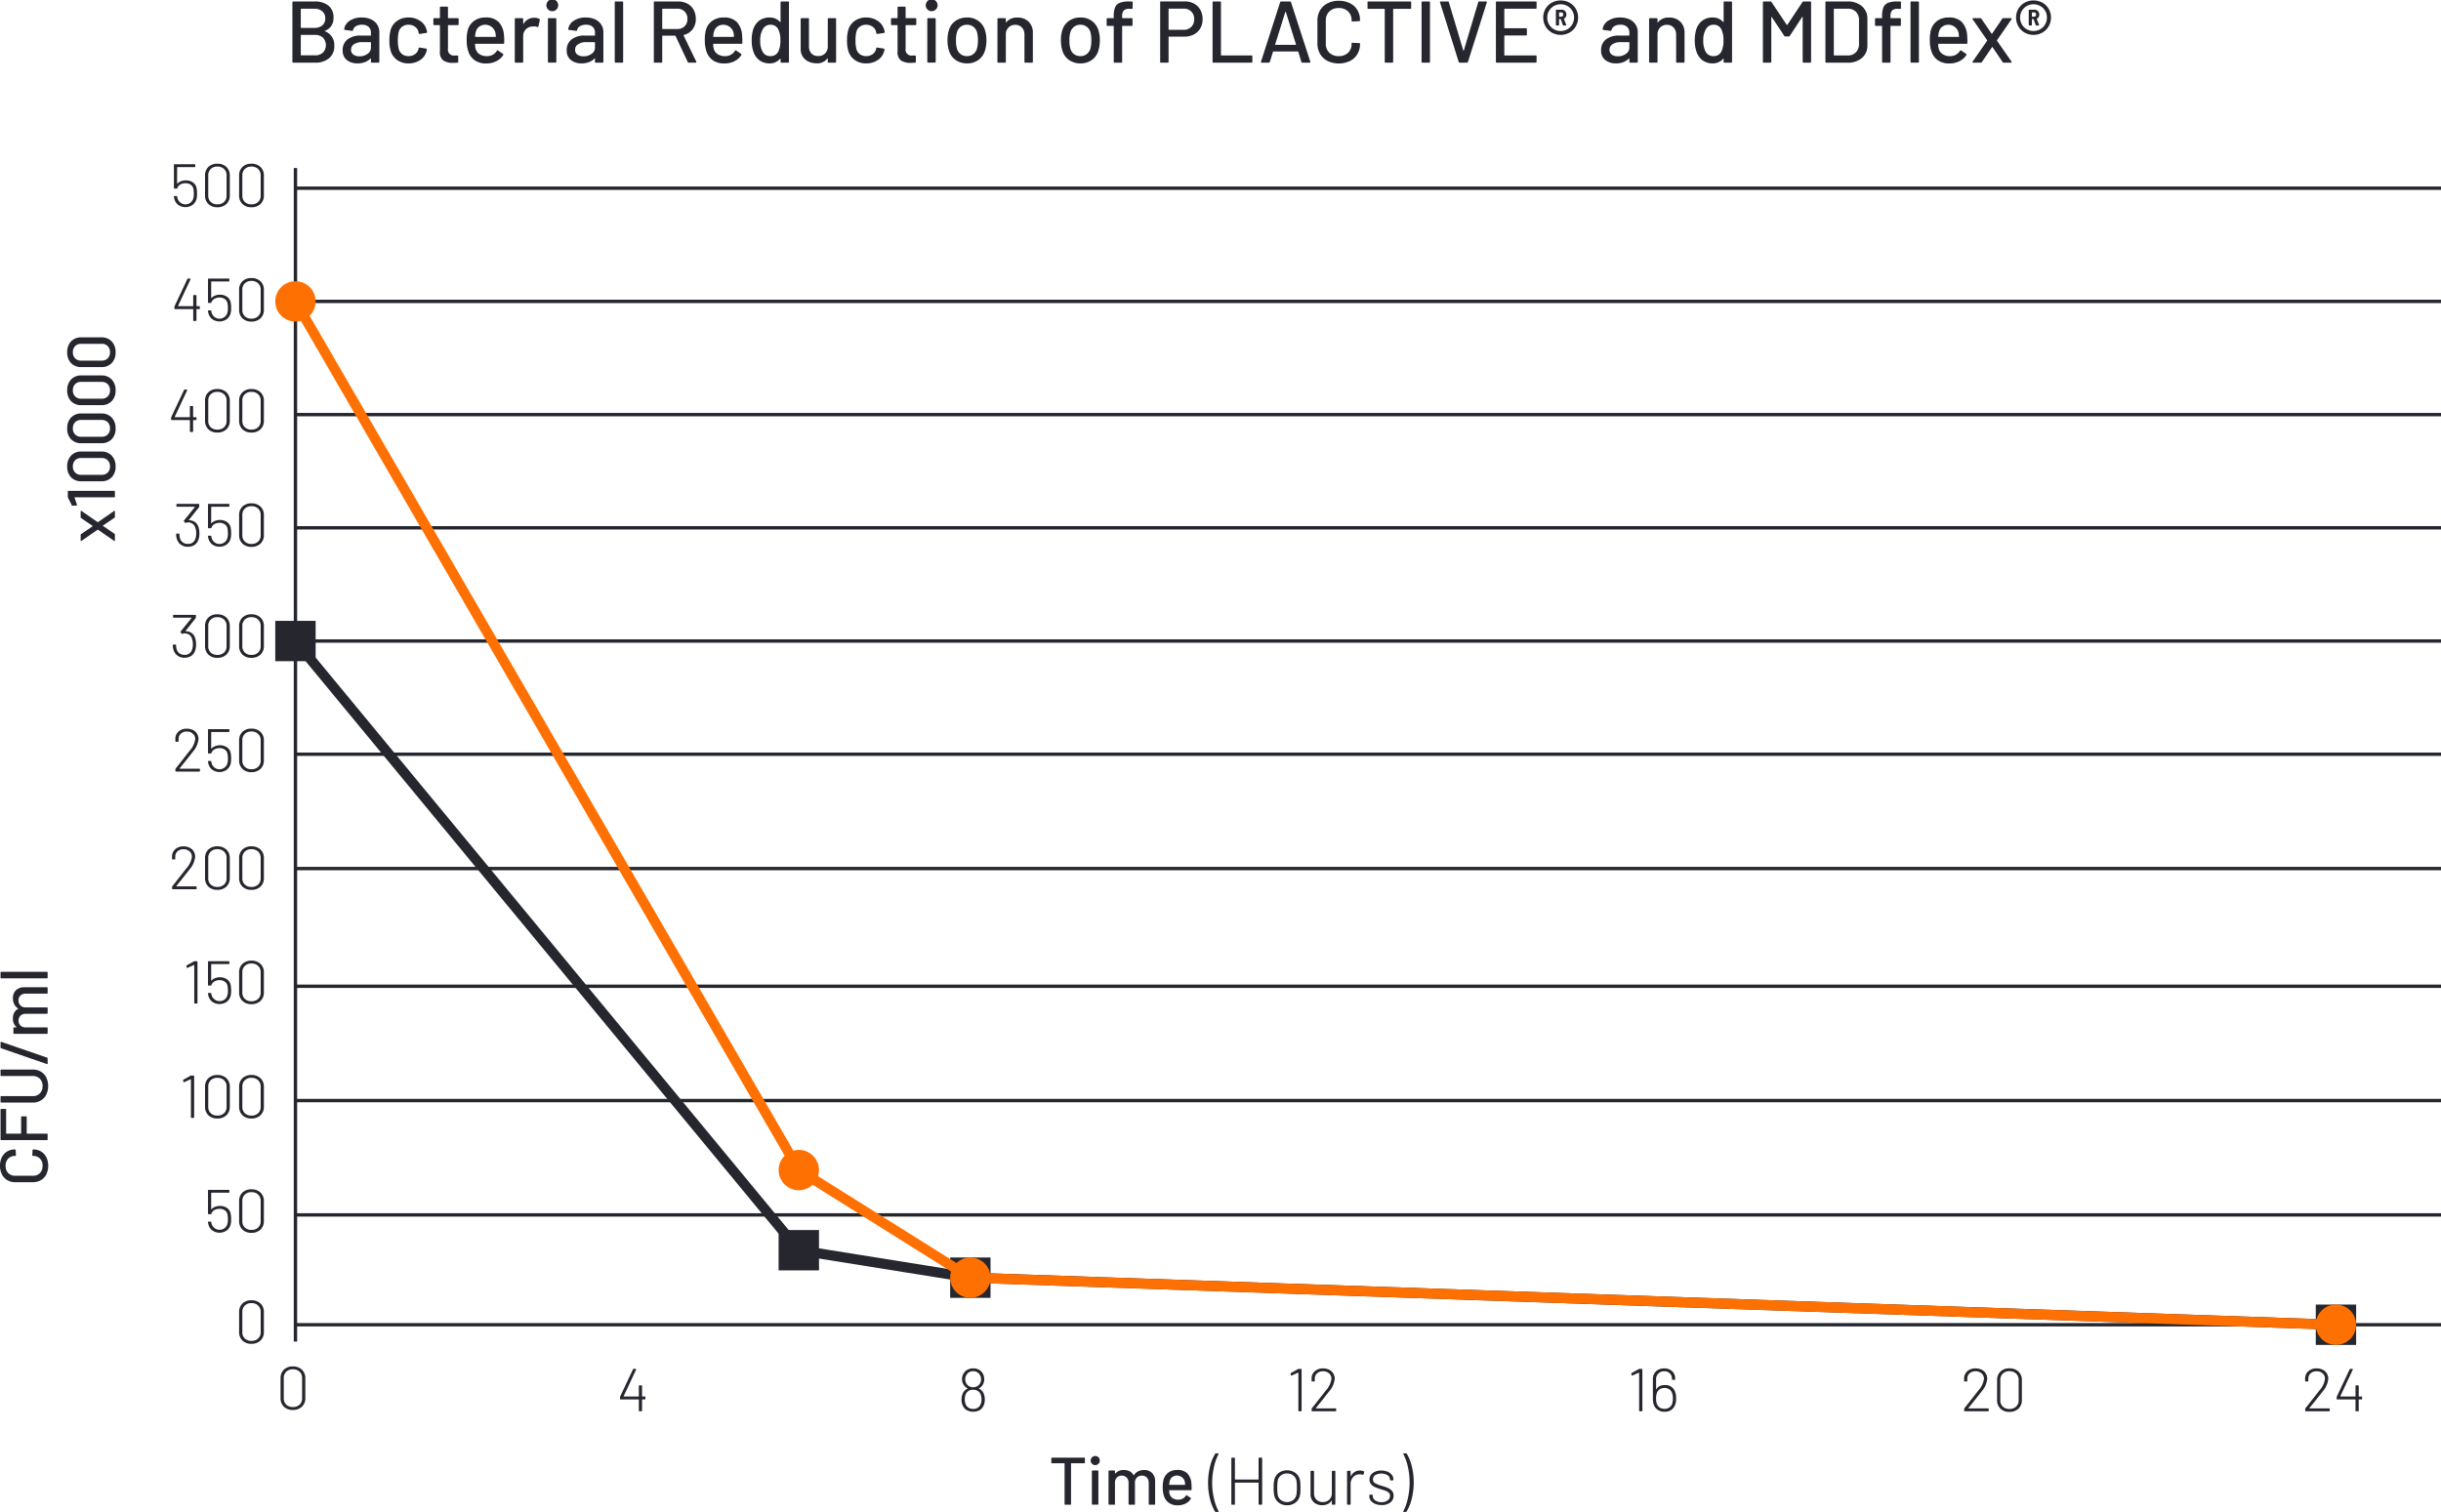 <svg id="Capa_1" data-name="Capa 1" xmlns="http://www.w3.org/2000/svg" viewBox="0 0 725.72 449.632"><defs><style>.cls-1,.cls-3,.cls-5{fill:none;stroke-miterlimit:10;}.cls-1,.cls-3{stroke:#25262e;}.cls-1,.cls-5{stroke-width:3px;}.cls-2{fill:#25262e;}.cls-4{fill:#ff7002;}.cls-5{stroke:#ff7002;}</style></defs><polyline class="cls-1" points="87.84 190.635 237.488 371.802 288.488 379.969 694.488 393.969"/><rect class="cls-2" x="282.488" y="373.969" width="12" height="12"/><rect class="cls-2" x="688.488" y="387.969" width="12" height="12"/><line class="cls-3" x1="87.84" y1="55.969" x2="725.72" y2="55.969"/><line class="cls-3" x1="87.84" y1="393.969" x2="725.72" y2="393.969"/><line class="cls-3" x1="87.84" y1="224.302" x2="725.72" y2="224.302"/><line class="cls-3" x1="87.84" y1="190.636" x2="725.72" y2="190.636"/><line class="cls-3" x1="87.84" y1="156.969" x2="725.72" y2="156.969"/><line class="cls-3" x1="87.84" y1="123.302" x2="725.72" y2="123.302"/><line class="cls-3" x1="87.84" y1="89.636" x2="725.72" y2="89.636"/><path class="cls-2" d="M29.277,371.51a4.115,4.115,0,0,1-1.62,1.721,4.712,4.712,0,0,1-2.41.609H20.067a4.611,4.611,0,0,1-2.391-.609,4.155,4.155,0,0,1-1.6-1.721,5.506,5.506,0,0,1-.57-2.55,5.601,5.601,0,0,1,.551-2.54,4.106,4.106,0,0,1,1.55-1.71,4.368,4.368,0,0,1,2.319-.61h.021a.217.217,0,0,1,.16.061.192.192,0,0,1,.06.141l.08,1.52c0,.133-.06.199-.18.199h-.061a2.747,2.747,0,0,0-2.06.801A2.931,2.931,0,0,0,17.166,368.96a2.964,2.964,0,0,0,.78,2.149,2.725,2.725,0,0,0,2.06.811h5.32a2.727,2.727,0,0,0,2.061-.811,2.967,2.967,0,0,0,.779-2.149,2.934,2.934,0,0,0-.779-2.14,2.75,2.75,0,0,0-2.061-.801h-.04c-.12,0-.18-.066-.18-.199l.08-1.52a.177.177,0,0,1,.2-.201,4.418,4.418,0,0,1,2.329.61,4.152,4.152,0,0,1,1.57,1.71,6.01,6.01,0,0,1-.01,5.09Z" transform="translate(-15.505 -22.261)"/><path class="cls-2" d="M17.327,352.24v7.08a.071.071,0,0,0,.08.08h4.3a.071.071,0,0,0,.08-.08V354.46a.177.177,0,0,1,.2-.2h1.26a.177.177,0,0,1,.2.2v4.86a.071.071,0,0,0,.08.08H29.466a.176.176,0,0,1,.2.199v1.521a.177.177,0,0,1-.2.2H15.867a.177.177,0,0,1-.2-.2v-8.88a.177.177,0,0,1,.2-.2h1.26a.177.177,0,0,1,.2.2Z" transform="translate(-15.505 -22.261)"/><path class="cls-2" d="M29.256,347.811A4.182,4.182,0,0,1,27.637,349.54a4.654,4.654,0,0,1-2.41.62H15.867a.177.177,0,0,1-.2-.2v-1.521a.177.177,0,0,1,.2-.199h9.4a2.786,2.786,0,0,0,2.1-.83,2.995,2.995,0,0,0,.8-2.17,2.963,2.963,0,0,0-.8-2.16,2.801,2.801,0,0,0-2.1-.82H15.867a.177.177,0,0,1-.2-.199V340.54a.177.177,0,0,1,.2-.2H25.227a4.706,4.706,0,0,1,2.41.61,4.122,4.122,0,0,1,1.619,1.72,6.077,6.077,0,0,1,0,5.141Z" transform="translate(-15.505 -22.261)"/><path class="cls-2" d="M29.447,338.7,15.827,334a.232.232,0,0,1-.16-.24v-1.5c0-.146.073-.199.221-.16l13.619,4.701a.231.231,0,0,1,.16.239v1.5C29.666,338.688,29.593,338.74,29.447,338.7Z" transform="translate(-15.505 -22.261)"/><path class="cls-2" d="M20.256,316.74a3.489,3.489,0,0,1,2.53-.88H29.466a.177.177,0,0,1,.2.2v1.5a.176.176,0,0,1-.2.199H23.187a2.235,2.235,0,0,0-1.59.551,1.912,1.912,0,0,0-.591,1.47,2.03,2.03,0,0,0,.58,1.5,2.109,2.109,0,0,0,1.561.58H29.466a.177.177,0,0,1,.2.2v1.5a.176.176,0,0,1-.2.199H23.187a2.235,2.235,0,0,0-1.59.551,2.138,2.138,0,0,0-.011,2.939,2.174,2.174,0,0,0,1.561.551H29.466A.176.176,0,0,1,29.666,328v1.52a.177.177,0,0,1-.2.201H19.687a.177.177,0,0,1-.2-.201V328a.176.176,0,0,1,.2-.199h.68a.065.065,0,0,0,.06-.031c.014-.02.008-.043-.02-.069a3.137,3.137,0,0,1-1.06-2.56,3.608,3.608,0,0,1,.39-1.74,2.7,2.7,0,0,1,1.15-1.12q.079-.06,0-.12a2.992,2.992,0,0,1-1.16-1.27,3.98,3.98,0,0,1-.38-1.75A3.184,3.184,0,0,1,20.256,316.74Z" transform="translate(-15.505 -22.261)"/><path class="cls-2" d="M29.466,313.201H15.867A.178.178,0,0,1,15.666,313v-1.52a.177.177,0,0,1,.2-.199H29.466a.176.176,0,0,1,.2.199V313a.177.177,0,0,1-.2.201Z" transform="translate(-15.505 -22.261)"/><path class="cls-2" d="M49.597,183.13a.164.164,0,0,1-.171-.02L44.647,179.79a.1.1,0,0,0-.12,0L39.727,183.11l-.101.04c-.093,0-.14-.06-.14-.18V181.35a.27.27,0,0,1,.12-.24l3.42-2.34a.102.102,0,0,0,0-.12l-3.42-2.32a.269.269,0,0,1-.12-.24V174.35a.168.168,0,0,1,.07-.16.163.163,0,0,1,.17.02l4.8,3.32a.181.181,0,0,0,.12,0l4.779-3.32.101-.04c.094,0,.14.06.14.18v1.64a.269.269,0,0,1-.12.24l-3.42,2.32a.065.065,0,0,0-.04.06.064.064,0,0,0,.04.06l3.42,2.34a.27.27,0,0,1,.12.24v1.72A.167.167,0,0,1,49.597,183.13Z" transform="translate(-15.505 -22.261)"/><path class="cls-2" d="M35.666,170.01v-1.58a.177.177,0,0,1,.2-.2H49.466a.177.177,0,0,1,.2.2v1.52a.177.177,0,0,1-.2.2H37.727a.065.065,0,0,0-.061.1l.721,2.1a.232.232,0,0,1,.02.1c0,.08-.053.127-.16.14l-1.14.08c-.134,0-.213-.04-.24-.12L35.727,170.27A.573.573,0,0,1,35.666,170.01Z" transform="translate(-15.505 -22.261)"/><path class="cls-2" d="M48.716,164.2a4.096,4.096,0,0,1-3.09,1.19H39.707a4.066,4.066,0,0,1-3.08-1.19,4.446,4.446,0,0,1-1.14-3.21,4.521,4.521,0,0,1,1.14-3.23,4.031,4.031,0,0,1,3.08-1.21h5.92a4.06,4.06,0,0,1,3.09,1.21,4.493,4.493,0,0,1,1.15,3.23A4.419,4.419,0,0,1,48.716,164.2Zm-1.18-5.05a2.399,2.399,0,0,0-1.79-.68H39.626a2.402,2.402,0,0,0-1.79.68,2.51,2.51,0,0,0-.67,1.84,2.455,2.455,0,0,0,.67,1.8,2.402,2.402,0,0,0,1.79.68h6.12a2.399,2.399,0,0,0,1.79-.68,2.451,2.451,0,0,0,.67-1.8A2.506,2.506,0,0,0,47.537,159.15Z" transform="translate(-15.505 -22.261)"/><path class="cls-2" d="M48.716,152.88a4.096,4.096,0,0,1-3.09,1.19H39.707a4.066,4.066,0,0,1-3.08-1.19,4.446,4.446,0,0,1-1.14-3.21,4.521,4.521,0,0,1,1.14-3.23,4.031,4.031,0,0,1,3.08-1.21h5.92a4.06,4.06,0,0,1,3.09,1.21,4.493,4.493,0,0,1,1.15,3.23A4.419,4.419,0,0,1,48.716,152.88Zm-1.18-5.05a2.399,2.399,0,0,0-1.79-.68H39.626a2.402,2.402,0,0,0-1.79.68,2.51,2.51,0,0,0-.67,1.84,2.455,2.455,0,0,0,.67,1.8,2.402,2.402,0,0,0,1.79.68h6.12a2.399,2.399,0,0,0,1.79-.68,2.451,2.451,0,0,0,.67-1.8A2.506,2.506,0,0,0,47.537,147.83Z" transform="translate(-15.505 -22.261)"/><path class="cls-2" d="M48.716,141.56A4.096,4.096,0,0,1,45.626,142.75H39.707a4.066,4.066,0,0,1-3.08-1.19,4.446,4.446,0,0,1-1.14-3.21,4.52,4.52,0,0,1,1.14-3.23,4.031,4.031,0,0,1,3.08-1.21h5.92a4.06,4.06,0,0,1,3.09,1.21,4.493,4.493,0,0,1,1.15,3.23A4.419,4.419,0,0,1,48.716,141.56Zm-1.18-5.05a2.399,2.399,0,0,0-1.79-.68H39.626a2.402,2.402,0,0,0-1.79.68,2.51,2.51,0,0,0-.67,1.84,2.455,2.455,0,0,0,.67,1.8,2.402,2.402,0,0,0,1.79.68h6.12a2.399,2.399,0,0,0,1.79-.68,2.451,2.451,0,0,0,.67-1.8A2.506,2.506,0,0,0,47.537,136.51Z" transform="translate(-15.505 -22.261)"/><path class="cls-2" d="M48.716,130.24a4.096,4.096,0,0,1-3.09,1.19H39.707a4.066,4.066,0,0,1-3.08-1.19,4.446,4.446,0,0,1-1.14-3.21,4.521,4.521,0,0,1,1.14-3.23,4.031,4.031,0,0,1,3.08-1.21h5.92a4.06,4.06,0,0,1,3.09,1.21,4.493,4.493,0,0,1,1.15,3.23A4.419,4.419,0,0,1,48.716,130.24Zm-1.18-5.05a2.399,2.399,0,0,0-1.79-.68H39.626a2.402,2.402,0,0,0-1.79.68,2.51,2.51,0,0,0-.67,1.84,2.455,2.455,0,0,0,.67,1.8,2.402,2.402,0,0,0,1.79.68h6.12a2.399,2.399,0,0,0,1.79-.68,2.451,2.451,0,0,0,.67-1.8A2.506,2.506,0,0,0,47.537,125.19Z" transform="translate(-15.505 -22.261)"/><line class="cls-3" x1="87.84" y1="258.302" x2="725.72" y2="258.302"/><line class="cls-3" x1="87.84" y1="293.302" x2="725.72" y2="293.302"/><line class="cls-3" x1="87.84" y1="327.302" x2="725.72" y2="327.302"/><line class="cls-3" x1="87.84" y1="361.302" x2="725.72" y2="361.302"/><line class="cls-3" x1="87.84" y1="49.969" x2="87.84" y2="398.969"/><path class="cls-2" d="M74.087,79.862a6.841,6.841,0,0,1-.126,1.458,3.228,3.228,0,0,1-1.179,1.854,3.721,3.721,0,0,1-4.248.036,3.164,3.164,0,0,1-1.179-1.728,3.218,3.218,0,0,1-.145-.738.159.159,0,0,1,.181-.18h.611a.159.159,0,0,1,.181.18l.071.378a2.436,2.436,0,0,0,4.788-.144,4.979,4.979,0,0,0,.091-1.116,8.706,8.706,0,0,0-.091-1.242A1.998,1.998,0,0,0,72.27,77.234a2.625,2.625,0,0,0-1.62-.486,2.977,2.977,0,0,0-1.539.387,1.873,1.873,0,0,0-.873,1.053.202.202,0,0,1-.198.162h-.647a.16.16,0,0,1-.181-.18v-6.876a.16.16,0,0,1,.181-.18h5.994a.159.159,0,0,1,.18.18v.486a.159.159,0,0,1-.18.18H68.238a.064.064,0,0,0-.072.072l-.018,4.824a.041.041,0,0,0,.027.045c.018.006.038-.003.062-.027a2.853,2.853,0,0,1,1.08-.711,3.863,3.863,0,0,1,1.422-.261,3.634,3.634,0,0,1,2.124.612,2.631,2.631,0,0,1,1.098,1.746A9.538,9.538,0,0,1,74.087,79.862Z" transform="translate(-15.505 -22.261)"/><path class="cls-2" d="M77.462,82.931a3.4,3.4,0,0,1-.998-2.565V74.462a3.372,3.372,0,0,1,.998-2.556,3.687,3.687,0,0,1,2.655-.954,3.755,3.755,0,0,1,2.691.963,3.345,3.345,0,0,1,1.017,2.547V80.366a3.366,3.366,0,0,1-1.017,2.565,3.755,3.755,0,0,1-2.691.963A3.665,3.665,0,0,1,77.462,82.931Zm4.662-.612a2.476,2.476,0,0,0,.747-1.881V74.408a2.505,2.505,0,0,0-.747-1.89,2.77,2.77,0,0,0-2.007-.72,2.689,2.689,0,0,0-1.962.72,2.521,2.521,0,0,0-.738,1.89v6.03a2.491,2.491,0,0,0,.738,1.881,2.707,2.707,0,0,0,1.962.711A2.79,2.79,0,0,0,82.124,82.319Z" transform="translate(-15.505 -22.261)"/><path class="cls-2" d="M87.596,82.931a3.4,3.4,0,0,1-.998-2.565V74.462a3.372,3.372,0,0,1,.998-2.556,3.687,3.687,0,0,1,2.655-.954,3.755,3.755,0,0,1,2.691.963,3.345,3.345,0,0,1,1.017,2.547V80.366a3.366,3.366,0,0,1-1.017,2.565,3.754,3.754,0,0,1-2.691.963A3.665,3.665,0,0,1,87.596,82.931Zm4.662-.612a2.476,2.476,0,0,0,.747-1.881V74.408a2.505,2.505,0,0,0-.747-1.89,2.77,2.77,0,0,0-2.007-.72,2.689,2.689,0,0,0-1.962.72,2.521,2.521,0,0,0-.738,1.89v6.03a2.491,2.491,0,0,0,.738,1.881,2.708,2.708,0,0,0,1.962.711A2.79,2.79,0,0,0,92.258,82.319Z" transform="translate(-15.505 -22.261)"/><path class="cls-2" d="M74.916,113.502v.504a.16.16,0,0,1-.181.18H73.98a.064.064,0,0,0-.072.072v3.276a.159.159,0,0,1-.18.18h-.594a.16.16,0,0,1-.181-.18V114.258a.063.063,0,0,0-.071-.072H67.536a.159.159,0,0,1-.18-.18v-.468a.583.583,0,0,1,.054-.216l3.799-8.082a.197.197,0,0,1,.197-.126h.612a.134.134,0,0,1,.126.063.169.169,0,0,1,0,.153l-3.708,7.902a.059.059,0,0,0,.054.09h4.393a.063.063,0,0,0,.071-.072v-3.06a.16.16,0,0,1,.181-.18h.594a.159.159,0,0,1,.18.18v3.06a.064.064,0,0,0,.072.072h.756a.16.16,0,0,1,.181.18Z" transform="translate(-15.505 -22.261)"/><path class="cls-2" d="M84.221,113.862a6.839,6.839,0,0,1-.126,1.458,3.228,3.228,0,0,1-1.179,1.854,3.721,3.721,0,0,1-4.248.036,3.164,3.164,0,0,1-1.179-1.728,3.217,3.217,0,0,1-.145-.738.159.159,0,0,1,.181-.18h.611a.159.159,0,0,1,.181.18l.071.378a2.436,2.436,0,0,0,4.788-.144,4.98,4.98,0,0,0,.091-1.116,8.709,8.709,0,0,0-.091-1.242,1.998,1.998,0,0,0-.773-1.386,2.625,2.625,0,0,0-1.62-.486,2.977,2.977,0,0,0-1.539.387,1.873,1.873,0,0,0-.873,1.053.202.202,0,0,1-.198.162h-.647a.16.16,0,0,1-.181-.18v-6.876a.16.16,0,0,1,.181-.18H83.52a.159.159,0,0,1,.18.18v.486a.159.159,0,0,1-.18.18H78.372a.064.064,0,0,0-.072.072l-.018,4.824a.041.041,0,0,0,.027.045c.018.006.038-.003.062-.027a2.853,2.853,0,0,1,1.08-.711,3.863,3.863,0,0,1,1.422-.261,3.634,3.634,0,0,1,2.124.612,2.631,2.631,0,0,1,1.098,1.746A9.537,9.537,0,0,1,84.221,113.862Z" transform="translate(-15.505 -22.261)"/><path class="cls-2" d="M87.596,116.931a3.4,3.4,0,0,1-.998-2.565V108.462a3.372,3.372,0,0,1,.998-2.556,3.687,3.687,0,0,1,2.655-.954,3.755,3.755,0,0,1,2.691.963,3.345,3.345,0,0,1,1.017,2.547v5.904a3.366,3.366,0,0,1-1.017,2.565,3.754,3.754,0,0,1-2.691.963A3.665,3.665,0,0,1,87.596,116.931Zm4.662-.612a2.476,2.476,0,0,0,.747-1.881V108.408a2.505,2.505,0,0,0-.747-1.89,2.77,2.77,0,0,0-2.007-.72,2.689,2.689,0,0,0-1.962.72,2.521,2.521,0,0,0-.738,1.89v6.03a2.491,2.491,0,0,0,.738,1.881,2.708,2.708,0,0,0,1.962.711A2.79,2.79,0,0,0,92.258,116.319Z" transform="translate(-15.505 -22.261)"/><path class="cls-2" d="M73.926,146.502v.504a.159.159,0,0,1-.18.18h-.756a.063.063,0,0,0-.072.072v3.276a.159.159,0,0,1-.18.18H72.144a.159.159,0,0,1-.18-.18V147.258a.064.064,0,0,0-.072-.072h-5.346a.159.159,0,0,1-.18-.18v-.468a.564.564,0,0,1,.054-.216l3.798-8.082a.198.198,0,0,1,.198-.126h.612a.134.134,0,0,1,.126.063.175.175,0,0,1,0,.153l-3.708,7.902a.057.057,0,0,0,0,.063.059.059,0,0,0,.054.027h4.392a.064.064,0,0,0,.072-.072v-3.06a.159.159,0,0,1,.18-.18h.595a.159.159,0,0,1,.18.18v3.06a.063.063,0,0,0,.072.072h.756a.159.159,0,0,1,.18.18Z" transform="translate(-15.505 -22.261)"/><path class="cls-2" d="M77.463,149.931a3.397,3.397,0,0,1-.999-2.565V141.462a3.37,3.37,0,0,1,.999-2.556,3.685,3.685,0,0,1,2.655-.954,3.752,3.752,0,0,1,2.69.963,3.346,3.346,0,0,1,1.018,2.547v5.904a3.367,3.367,0,0,1-1.018,2.565,3.752,3.752,0,0,1-2.69.963A3.664,3.664,0,0,1,77.463,149.931Zm4.662-.612a2.476,2.476,0,0,0,.747-1.881V141.408a2.505,2.505,0,0,0-.747-1.89,2.77,2.77,0,0,0-2.007-.72,2.687,2.687,0,0,0-1.962.72,2.521,2.521,0,0,0-.738,1.89v6.03a2.491,2.491,0,0,0,.738,1.881,2.706,2.706,0,0,0,1.962.711A2.79,2.79,0,0,0,82.125,149.319Z" transform="translate(-15.505 -22.261)"/><path class="cls-2" d="M87.597,149.931a3.397,3.397,0,0,1-.999-2.565V141.462a3.369,3.369,0,0,1,.999-2.556,3.685,3.685,0,0,1,2.655-.954,3.752,3.752,0,0,1,2.69.963,3.346,3.346,0,0,1,1.018,2.547v5.904a3.367,3.367,0,0,1-1.018,2.565,3.752,3.752,0,0,1-2.69.963A3.664,3.664,0,0,1,87.597,149.931Zm4.662-.612a2.476,2.476,0,0,0,.747-1.881V141.408a2.505,2.505,0,0,0-.747-1.89,2.77,2.77,0,0,0-2.007-.72,2.687,2.687,0,0,0-1.962.72,2.521,2.521,0,0,0-.738,1.89v6.03a2.491,2.491,0,0,0,.738,1.881,2.706,2.706,0,0,0,1.962.711A2.79,2.79,0,0,0,92.259,149.319Z" transform="translate(-15.505 -22.261)"/><path class="cls-2" d="M74.79,180.917a5.459,5.459,0,0,1-.252,1.728,3.042,3.042,0,0,1-1.16,1.647,3.508,3.508,0,0,1-2.043.567,3.252,3.252,0,0,1-3.276-2.412,4.183,4.183,0,0,1-.18-1.314.159.159,0,0,1,.18-.18h.612a.159.159,0,0,1,.18.18,3.743,3.743,0,0,0,.107.99,2.328,2.328,0,0,0,.811,1.377,2.399,2.399,0,0,0,1.566.513,2.164,2.164,0,0,0,2.268-1.584,4.598,4.598,0,0,0,.234-1.53,4.762,4.762,0,0,0-.324-1.872,2.164,2.164,0,0,0-2.196-1.404,1.77,1.77,0,0,0-.54.108l-.072.036a.071.071,0,0,1-.054.018.161.161,0,0,1-.144-.09l-.307-.396a.286.286,0,0,1-.036-.108.195.195,0,0,1,.055-.144l3.222-3.996q.037-.036.018-.063a.059.059,0,0,0-.054-.027h-5.273a.16.16,0,0,1-.181-.18v-.486a.16.16,0,0,1,.181-.18h6.426a.159.159,0,0,1,.18.18v.594a.336.336,0,0,1-.072.216l-3.006,3.78c-.023.024-.03.045-.018.063a.081.081,0,0,0,.072.027,3.185,3.185,0,0,1,1.691.495,2.778,2.778,0,0,1,1.026,1.305A5.863,5.863,0,0,1,74.79,180.917Z" transform="translate(-15.505 -22.261)"/><path class="cls-2" d="M84.221,180.862a6.839,6.839,0,0,1-.126,1.458,3.228,3.228,0,0,1-1.179,1.854,3.721,3.721,0,0,1-4.248.036,3.164,3.164,0,0,1-1.179-1.728,3.217,3.217,0,0,1-.145-.738.159.159,0,0,1,.181-.18h.611a.159.159,0,0,1,.181.18l.071.378a2.436,2.436,0,0,0,4.788-.144,4.98,4.98,0,0,0,.091-1.116,8.709,8.709,0,0,0-.091-1.242,1.998,1.998,0,0,0-.773-1.386,2.625,2.625,0,0,0-1.62-.486,2.977,2.977,0,0,0-1.539.387,1.873,1.873,0,0,0-.873,1.053.202.202,0,0,1-.198.162h-.647a.16.16,0,0,1-.181-.18v-6.876a.16.16,0,0,1,.181-.18H83.52a.159.159,0,0,1,.18.18v.486a.159.159,0,0,1-.18.18H78.372a.064.064,0,0,0-.072.072l-.018,4.824a.041.041,0,0,0,.027.045c.018.006.038-.003.062-.027a2.853,2.853,0,0,1,1.08-.711,3.863,3.863,0,0,1,1.422-.261,3.634,3.634,0,0,1,2.124.612,2.631,2.631,0,0,1,1.098,1.746A9.537,9.537,0,0,1,84.221,180.862Z" transform="translate(-15.505 -22.261)"/><path class="cls-2" d="M87.596,183.931a3.4,3.4,0,0,1-.998-2.565V175.462a3.372,3.372,0,0,1,.998-2.556,3.687,3.687,0,0,1,2.655-.954,3.755,3.755,0,0,1,2.691.963,3.345,3.345,0,0,1,1.017,2.547v5.904a3.366,3.366,0,0,1-1.017,2.565,3.755,3.755,0,0,1-2.691.963A3.666,3.666,0,0,1,87.596,183.931Zm4.662-.612a2.476,2.476,0,0,0,.747-1.881V175.408a2.505,2.505,0,0,0-.747-1.89,2.77,2.77,0,0,0-2.007-.72,2.689,2.689,0,0,0-1.962.72,2.521,2.521,0,0,0-.738,1.89v6.03a2.491,2.491,0,0,0,.738,1.881,2.708,2.708,0,0,0,1.962.711A2.79,2.79,0,0,0,92.258,183.319Z" transform="translate(-15.505 -22.261)"/><path class="cls-2" d="M73.8,213.917a5.459,5.459,0,0,1-.252,1.728,3.048,3.048,0,0,1-1.161,1.647,3.504,3.504,0,0,1-2.043.567,3.255,3.255,0,0,1-3.276-2.412,4.183,4.183,0,0,1-.18-1.314.159.159,0,0,1,.18-.18h.612a.159.159,0,0,1,.18.18,3.697,3.697,0,0,0,.108.99,2.327,2.327,0,0,0,.81,1.377,2.401,2.401,0,0,0,1.566.513,2.162,2.162,0,0,0,2.268-1.584,4.598,4.598,0,0,0,.234-1.53,4.762,4.762,0,0,0-.324-1.872,2.162,2.162,0,0,0-2.195-1.404,1.765,1.765,0,0,0-.54.108l-.072.036a.072.072,0,0,1-.054.018.163.163,0,0,1-.145-.09l-.306-.396a.27.27,0,0,1-.036-.108.194.194,0,0,1,.054-.144l3.223-3.996q.035-.036.018-.063a.06.06,0,0,0-.054-.027H67.14a.159.159,0,0,1-.18-.18v-.486a.159.159,0,0,1,.18-.18h6.426a.16.16,0,0,1,.181.18v.594a.336.336,0,0,1-.072.216l-3.006,3.78c-.024.024-.03.045-.019.063a.081.081,0,0,0,.072.027,3.188,3.188,0,0,1,1.692.495,2.771,2.771,0,0,1,1.025,1.305A5.842,5.842,0,0,1,73.8,213.917Z" transform="translate(-15.505 -22.261)"/><path class="cls-2" d="M77.462,216.931a3.4,3.4,0,0,1-.998-2.565V208.462a3.372,3.372,0,0,1,.998-2.556,3.687,3.687,0,0,1,2.655-.954,3.755,3.755,0,0,1,2.691.963,3.345,3.345,0,0,1,1.017,2.547v5.904a3.366,3.366,0,0,1-1.017,2.565,3.755,3.755,0,0,1-2.691.963A3.666,3.666,0,0,1,77.462,216.931Zm4.662-.612a2.476,2.476,0,0,0,.747-1.881V208.408a2.505,2.505,0,0,0-.747-1.89,2.77,2.77,0,0,0-2.007-.72,2.689,2.689,0,0,0-1.962.72,2.521,2.521,0,0,0-.738,1.89v6.03a2.491,2.491,0,0,0,.738,1.881,2.708,2.708,0,0,0,1.962.711A2.79,2.79,0,0,0,82.124,216.319Z" transform="translate(-15.505 -22.261)"/><path class="cls-2" d="M87.596,216.931a3.4,3.4,0,0,1-.998-2.565V208.462a3.372,3.372,0,0,1,.998-2.556,3.687,3.687,0,0,1,2.655-.954,3.755,3.755,0,0,1,2.691.963,3.345,3.345,0,0,1,1.017,2.547v5.904a3.366,3.366,0,0,1-1.017,2.565,3.755,3.755,0,0,1-2.691.963A3.666,3.666,0,0,1,87.596,216.931Zm4.662-.612a2.476,2.476,0,0,0,.747-1.881V208.408a2.505,2.505,0,0,0-.747-1.89,2.77,2.77,0,0,0-2.007-.72,2.689,2.689,0,0,0-1.962.72,2.521,2.521,0,0,0-.738,1.89v6.03a2.491,2.491,0,0,0,.738,1.881,2.708,2.708,0,0,0,1.962.711A2.79,2.79,0,0,0,92.258,216.319Z" transform="translate(-15.505 -22.261)"/><path class="cls-2" d="M68.94,250.868h5.832a.16.16,0,0,1,.18.18v.486a.159.159,0,0,1-.18.18H67.841a.159.159,0,0,1-.18-.18v-.504a.331.331,0,0,1,.072-.216q.773-.954,1.386-1.746t1.098-1.404l1.639-2.088a6.545,6.545,0,0,0,1.691-3.474,2.136,2.136,0,0,0-.692-1.656,2.588,2.588,0,0,0-1.81-.63,2.52,2.52,0,0,0-1.791.63,2.107,2.107,0,0,0-.657,1.656v.576a.159.159,0,0,1-.18.18h-.594a.159.159,0,0,1-.18-.18v-.684a2.837,2.837,0,0,1,.963-2.187,3.542,3.542,0,0,1,2.438-.837,4,4,0,0,1,1.827.396,2.937,2.937,0,0,1,1.215,1.107,3.043,3.043,0,0,1,.433,1.611,6.778,6.778,0,0,1-1.729,3.798q-1.242,1.62-3.528,4.446l-.359.45C68.868,250.838,68.879,250.868,68.94,250.868Z" transform="translate(-15.505 -22.261)"/><path class="cls-2" d="M84.221,247.862a6.839,6.839,0,0,1-.126,1.458,3.228,3.228,0,0,1-1.179,1.854,3.721,3.721,0,0,1-4.248.036,3.164,3.164,0,0,1-1.179-1.728,3.217,3.217,0,0,1-.145-.738.159.159,0,0,1,.181-.18h.611a.159.159,0,0,1,.181.18l.071.378a2.436,2.436,0,0,0,4.788-.144,4.98,4.98,0,0,0,.091-1.116,8.709,8.709,0,0,0-.091-1.242,1.998,1.998,0,0,0-.773-1.386,2.625,2.625,0,0,0-1.62-.486,2.977,2.977,0,0,0-1.539.387,1.873,1.873,0,0,0-.873,1.053.202.202,0,0,1-.198.162h-.647a.16.16,0,0,1-.181-.18v-6.876a.16.16,0,0,1,.181-.18H83.52a.159.159,0,0,1,.18.18v.486a.159.159,0,0,1-.18.18H78.372a.064.064,0,0,0-.072.072l-.018,4.824a.041.041,0,0,0,.027.045c.018.006.038-.003.062-.027a2.853,2.853,0,0,1,1.08-.711,3.863,3.863,0,0,1,1.422-.261,3.634,3.634,0,0,1,2.124.612,2.631,2.631,0,0,1,1.098,1.746A9.537,9.537,0,0,1,84.221,247.862Z" transform="translate(-15.505 -22.261)"/><path class="cls-2" d="M87.596,250.931a3.4,3.4,0,0,1-.998-2.565V242.462a3.372,3.372,0,0,1,.998-2.556,3.687,3.687,0,0,1,2.655-.954,3.755,3.755,0,0,1,2.691.963,3.345,3.345,0,0,1,1.017,2.547v5.904a3.366,3.366,0,0,1-1.017,2.565,3.755,3.755,0,0,1-2.691.963A3.666,3.666,0,0,1,87.596,250.931Zm4.662-.612a2.476,2.476,0,0,0,.747-1.881V242.408a2.505,2.505,0,0,0-.747-1.89,2.77,2.77,0,0,0-2.007-.72,2.689,2.689,0,0,0-1.962.72,2.521,2.521,0,0,0-.738,1.89v6.03a2.491,2.491,0,0,0,.738,1.881,2.708,2.708,0,0,0,1.962.711A2.79,2.79,0,0,0,92.258,250.319Z" transform="translate(-15.505 -22.261)"/><path class="cls-2" d="M67.95,285.868h5.832a.159.159,0,0,1,.18.18v.486a.159.159,0,0,1-.18.18H66.852a.159.159,0,0,1-.181-.18v-.504a.335.335,0,0,1,.072-.216q.773-.955,1.386-1.746.612-.792,1.099-1.404l1.638-2.088a6.55,6.55,0,0,0,1.692-3.474,2.132,2.132,0,0,0-.693-1.656,2.586,2.586,0,0,0-1.809-.63,2.518,2.518,0,0,0-1.791.63,2.105,2.105,0,0,0-.657,1.656v.575a.16.16,0,0,1-.18.181h-.595a.159.159,0,0,1-.18-.181v-.684a2.838,2.838,0,0,1,.963-2.188,3.544,3.544,0,0,1,2.439-.837,4.006,4.006,0,0,1,1.827.396,2.939,2.939,0,0,1,1.215,1.106,3.043,3.043,0,0,1,.432,1.611,6.782,6.782,0,0,1-1.728,3.798Q70.56,282.502,68.274,285.328l-.36.45C67.877,285.838,67.89,285.868,67.95,285.868Z" transform="translate(-15.505 -22.261)"/><path class="cls-2" d="M77.462,285.931a3.399,3.399,0,0,1-.998-2.564v-5.904a3.371,3.371,0,0,1,.998-2.556,3.687,3.687,0,0,1,2.655-.954,3.756,3.756,0,0,1,2.691.963,3.346,3.346,0,0,1,1.017,2.547v5.904a3.365,3.365,0,0,1-1.017,2.564,3.753,3.753,0,0,1-2.691.964A3.664,3.664,0,0,1,77.462,285.931Zm4.662-.611a2.476,2.476,0,0,0,.747-1.881V277.408a2.504,2.504,0,0,0-.747-1.89,2.768,2.768,0,0,0-2.007-.721,2.687,2.687,0,0,0-1.962.721,2.519,2.519,0,0,0-.738,1.89v6.03a2.492,2.492,0,0,0,.738,1.881,2.709,2.709,0,0,0,1.962.711A2.792,2.792,0,0,0,82.124,285.319Z" transform="translate(-15.505 -22.261)"/><path class="cls-2" d="M87.596,285.931a3.399,3.399,0,0,1-.998-2.564v-5.904a3.371,3.371,0,0,1,.998-2.556,3.687,3.687,0,0,1,2.655-.954,3.756,3.756,0,0,1,2.691.963,3.346,3.346,0,0,1,1.017,2.547v5.904a3.365,3.365,0,0,1-1.017,2.564,3.753,3.753,0,0,1-2.691.964A3.664,3.664,0,0,1,87.596,285.931Zm4.662-.611a2.476,2.476,0,0,0,.747-1.881V277.408a2.504,2.504,0,0,0-.747-1.89,2.768,2.768,0,0,0-2.007-.721,2.687,2.687,0,0,0-1.962.721,2.519,2.519,0,0,0-.738,1.89v6.03a2.492,2.492,0,0,0,.738,1.881,2.709,2.709,0,0,0,1.962.711A2.792,2.792,0,0,0,92.258,285.319Z" transform="translate(-15.505 -22.261)"/><path class="cls-2" d="M73.386,308.114h.647a.159.159,0,0,1,.181.18v12.24a.159.159,0,0,1-.181.18h-.594a.159.159,0,0,1-.18-.18v-11.25a.06.06,0,0,0-.027-.054.061.061,0,0,0-.063,0l-1.943.863a.191.191,0,0,1-.09.019q-.108,0-.126-.126l-.072-.433v-.035a.188.188,0,0,1,.107-.181l2.106-1.17A.448.448,0,0,1,73.386,308.114Z" transform="translate(-15.505 -22.261)"/><path class="cls-2" d="M84.221,316.862a6.845,6.845,0,0,1-.126,1.458,3.227,3.227,0,0,1-1.179,1.854,3.718,3.718,0,0,1-4.248.036,3.161,3.161,0,0,1-1.179-1.728,3.227,3.227,0,0,1-.145-.738.159.159,0,0,1,.181-.18h.611a.159.159,0,0,1,.181.18l.071.378a2.498,2.498,0,0,0,3.97,1.332,2.473,2.473,0,0,0,.818-1.476,4.98,4.98,0,0,0,.091-1.116,8.697,8.697,0,0,0-.091-1.242,1.998,1.998,0,0,0-.773-1.386,2.626,2.626,0,0,0-1.62-.486,2.977,2.977,0,0,0-1.539.387,1.874,1.874,0,0,0-.873,1.054.202.202,0,0,1-.198.162h-.647a.16.16,0,0,1-.181-.181v-6.876a.159.159,0,0,1,.181-.18H83.52a.159.159,0,0,1,.18.18v.486A.159.159,0,0,1,83.52,308.96H78.372a.064.064,0,0,0-.072.072l-.018,4.824a.041.041,0,0,0,.027.045c.018.006.038-.003.062-.027a2.854,2.854,0,0,1,1.08-.711,3.863,3.863,0,0,1,1.422-.261,3.638,3.638,0,0,1,2.124.611,2.631,2.631,0,0,1,1.098,1.746A9.542,9.542,0,0,1,84.221,316.862Z" transform="translate(-15.505 -22.261)"/><path class="cls-2" d="M87.596,319.931a3.399,3.399,0,0,1-.998-2.564v-5.904a3.371,3.371,0,0,1,.998-2.556,3.687,3.687,0,0,1,2.655-.954,3.756,3.756,0,0,1,2.691.963,3.346,3.346,0,0,1,1.017,2.547v5.904a3.365,3.365,0,0,1-1.017,2.564,3.753,3.753,0,0,1-2.691.964A3.664,3.664,0,0,1,87.596,319.931Zm4.662-.611a2.476,2.476,0,0,0,.747-1.881V311.408a2.504,2.504,0,0,0-.747-1.89,2.768,2.768,0,0,0-2.007-.721,2.687,2.687,0,0,0-1.962.721,2.519,2.519,0,0,0-.738,1.89v6.03a2.492,2.492,0,0,0,.738,1.881,2.709,2.709,0,0,0,1.962.711A2.792,2.792,0,0,0,92.258,319.319Z" transform="translate(-15.505 -22.261)"/><path class="cls-2" d="M72.396,342.114h.648a.159.159,0,0,1,.18.18v12.24a.159.159,0,0,1-.18.18H72.45a.159.159,0,0,1-.18-.18v-11.25a.058.058,0,0,0-.027-.054.06.06,0,0,0-.062,0l-1.944.863a.188.188,0,0,1-.09.019q-.108,0-.126-.126l-.072-.433v-.035a.187.187,0,0,1,.108-.181l2.106-1.17A.447.447,0,0,1,72.396,342.114Z" transform="translate(-15.505 -22.261)"/><path class="cls-2" d="M77.463,353.931a3.396,3.396,0,0,1-.999-2.564v-5.904a3.368,3.368,0,0,1,.999-2.556,3.685,3.685,0,0,1,2.655-.954,3.754,3.754,0,0,1,2.69.963,3.347,3.347,0,0,1,1.018,2.547v5.904a3.365,3.365,0,0,1-1.018,2.564,3.75,3.75,0,0,1-2.69.964A3.662,3.662,0,0,1,77.463,353.931Zm4.662-.611a2.476,2.476,0,0,0,.747-1.881V345.408a2.504,2.504,0,0,0-.747-1.89,2.768,2.768,0,0,0-2.007-.721,2.686,2.686,0,0,0-1.962.721,2.519,2.519,0,0,0-.738,1.89v6.03a2.492,2.492,0,0,0,.738,1.881,2.708,2.708,0,0,0,1.962.711A2.792,2.792,0,0,0,82.125,353.319Z" transform="translate(-15.505 -22.261)"/><path class="cls-2" d="M87.597,353.931a3.396,3.396,0,0,1-.999-2.564v-5.904a3.368,3.368,0,0,1,.999-2.556,3.685,3.685,0,0,1,2.655-.954,3.754,3.754,0,0,1,2.69.963,3.347,3.347,0,0,1,1.018,2.547v5.904a3.365,3.365,0,0,1-1.018,2.564,3.75,3.75,0,0,1-2.69.964A3.662,3.662,0,0,1,87.597,353.931Zm4.662-.611a2.476,2.476,0,0,0,.747-1.881V345.408a2.504,2.504,0,0,0-.747-1.89,2.768,2.768,0,0,0-2.007-.721,2.686,2.686,0,0,0-1.962.721,2.519,2.519,0,0,0-.738,1.89v6.03a2.492,2.492,0,0,0,.738,1.881,2.708,2.708,0,0,0,1.962.711A2.792,2.792,0,0,0,92.259,353.319Z" transform="translate(-15.505 -22.261)"/><path class="cls-2" d="M84.221,384.862a6.845,6.845,0,0,1-.126,1.458,3.227,3.227,0,0,1-1.179,1.854,3.718,3.718,0,0,1-4.248.036,3.161,3.161,0,0,1-1.179-1.728,3.227,3.227,0,0,1-.145-.738.159.159,0,0,1,.181-.18h.611a.159.159,0,0,1,.181.18l.071.378a2.498,2.498,0,0,0,3.97,1.332,2.473,2.473,0,0,0,.818-1.476,4.98,4.98,0,0,0,.091-1.116,8.697,8.697,0,0,0-.091-1.242,1.998,1.998,0,0,0-.773-1.386,2.626,2.626,0,0,0-1.62-.486,2.977,2.977,0,0,0-1.539.387,1.874,1.874,0,0,0-.873,1.054.202.202,0,0,1-.198.162h-.647a.16.16,0,0,1-.181-.181v-6.876a.159.159,0,0,1,.181-.18H83.52a.159.159,0,0,1,.18.18v.486A.159.159,0,0,1,83.52,376.96H78.372a.064.064,0,0,0-.072.072l-.018,4.824a.041.041,0,0,0,.027.045c.018.006.038-.003.062-.027a2.854,2.854,0,0,1,1.08-.711,3.863,3.863,0,0,1,1.422-.261,3.638,3.638,0,0,1,2.124.611,2.631,2.631,0,0,1,1.098,1.746A9.542,9.542,0,0,1,84.221,384.862Z" transform="translate(-15.505 -22.261)"/><path class="cls-2" d="M87.596,387.931a3.399,3.399,0,0,1-.998-2.564v-5.904a3.371,3.371,0,0,1,.998-2.556,3.687,3.687,0,0,1,2.655-.954,3.756,3.756,0,0,1,2.691.963,3.346,3.346,0,0,1,1.017,2.547v5.904a3.365,3.365,0,0,1-1.017,2.564,3.753,3.753,0,0,1-2.691.964A3.664,3.664,0,0,1,87.596,387.931Zm4.662-.611a2.476,2.476,0,0,0,.747-1.881V379.408a2.504,2.504,0,0,0-.747-1.89,2.768,2.768,0,0,0-2.007-.721,2.687,2.687,0,0,0-1.962.721,2.519,2.519,0,0,0-.738,1.89v6.03a2.492,2.492,0,0,0,.738,1.881,2.709,2.709,0,0,0,1.962.711A2.792,2.792,0,0,0,92.258,387.319Z" transform="translate(-15.505 -22.261)"/><path class="cls-2" d="M87.596,420.931a3.399,3.399,0,0,1-.998-2.564v-5.904a3.371,3.371,0,0,1,.998-2.556,3.687,3.687,0,0,1,2.655-.954,3.756,3.756,0,0,1,2.691.963,3.346,3.346,0,0,1,1.017,2.547v5.904a3.365,3.365,0,0,1-1.017,2.564,3.753,3.753,0,0,1-2.691.964A3.664,3.664,0,0,1,87.596,420.931Zm4.662-.611a2.476,2.476,0,0,0,.747-1.881V412.408a2.504,2.504,0,0,0-.747-1.89,2.768,2.768,0,0,0-2.007-.721,2.687,2.687,0,0,0-1.962.721,2.519,2.519,0,0,0-.738,1.89v6.03a2.492,2.492,0,0,0,.738,1.881,2.709,2.709,0,0,0,1.962.711A2.792,2.792,0,0,0,92.258,420.319Z" transform="translate(-15.505 -22.261)"/><path class="cls-2" d="M99.914,440.607a3.399,3.399,0,0,1-.998-2.564v-5.904a3.371,3.371,0,0,1,.998-2.556,3.687,3.687,0,0,1,2.655-.954,3.756,3.756,0,0,1,2.691.963,3.346,3.346,0,0,1,1.017,2.547v5.904a3.365,3.365,0,0,1-1.017,2.564,3.753,3.753,0,0,1-2.691.964A3.664,3.664,0,0,1,99.914,440.607Zm4.662-.611a2.476,2.476,0,0,0,.747-1.881V432.085a2.504,2.504,0,0,0-.747-1.89,2.768,2.768,0,0,0-2.007-.721,2.687,2.687,0,0,0-1.962.721,2.519,2.519,0,0,0-.738,1.89v6.03a2.492,2.492,0,0,0,.738,1.881,2.709,2.709,0,0,0,1.962.711A2.792,2.792,0,0,0,104.576,439.996Z" transform="translate(-15.505 -22.261)"/><path class="cls-2" d="M207.398,437.749v.504a.159.159,0,0,1-.181.18h-.756a.064.064,0,0,0-.072.072v3.275a.159.159,0,0,1-.18.181h-.594a.16.16,0,0,1-.181-.181v-3.275a.063.063,0,0,0-.071-.072h-5.347a.159.159,0,0,1-.18-.18v-.468a.583.583,0,0,1,.054-.217l3.799-8.082a.197.197,0,0,1,.197-.126h.612a.134.134,0,0,1,.126.063.168.168,0,0,1,0,.153l-3.708,7.901a.058.058,0,0,0,.054.09h4.393a.063.063,0,0,0,.071-.071v-3.061a.159.159,0,0,1,.181-.18h.594a.159.159,0,0,1,.18.18V437.497a.063.063,0,0,0,.054.071.064.064,0,0,0,.018-0h.756a.16.16,0,0,1,.181.181Z" transform="translate(-15.505 -22.261)"/><path class="cls-2" d="M338.051,455.952v1.279a.177.177,0,0,1-.2.2h-3.84a.071.071,0,0,0-.08.08v12.04a.177.177,0,0,1-.2.2h-1.521a.176.176,0,0,1-.199-.2v-12.04a.071.071,0,0,0-.061-.08.072.072,0,0,0-.019,0H328.271a.177.177,0,0,1-.2-.2v-1.279a.177.177,0,0,1,.2-.2h9.58a.177.177,0,0,1,.2.2Z" transform="translate(-15.505 -22.261)"/><path class="cls-2" d="M340.211,457.611a1.354,1.354,0,1,1,.92.36A1.243,1.243,0,0,1,340.211,457.611Zm-.08,11.92v-9.76a.177.177,0,0,1,.199-.2h1.52a.177.177,0,0,1,.2.2v9.76a.177.177,0,0,1-.2.2h-1.52a.176.176,0,0,1-.199-.2Z" transform="translate(-15.505 -22.261)"/><path class="cls-2" d="M358.05,460.342a3.487,3.487,0,0,1,.88,2.53v6.68a.176.176,0,0,1-.199.2h-1.5a.177.177,0,0,1-.2-.2v-6.28a2.242,2.242,0,0,0-.55-1.59,1.918,1.918,0,0,0-1.471-.59,2.03,2.03,0,0,0-1.5.58,2.107,2.107,0,0,0-.58,1.56v6.32a.176.176,0,0,1-.199.2h-1.5a.177.177,0,0,1-.2-.2v-6.28a2.242,2.242,0,0,0-.55-1.59,2.14,2.14,0,0,0-2.94-.01,2.171,2.171,0,0,0-.55,1.56v6.32a.177.177,0,0,1-.2.2H345.271a.177.177,0,0,1-.2-.2v-9.78a.177.177,0,0,1,.2-.2h1.52a.177.177,0,0,1,.2.2v.681a.065.065,0,0,0,.03.06c.02.014.043.007.069-.02a3.138,3.138,0,0,1,2.561-1.061,3.613,3.613,0,0,1,1.74.39,2.709,2.709,0,0,1,1.119,1.15q.06.081.12,0a3.001,3.001,0,0,1,1.271-1.16,3.987,3.987,0,0,1,1.75-.38A3.184,3.184,0,0,1,358.05,460.342Z" transform="translate(-15.505 -22.261)"/><path class="cls-2" d="M369.771,465.231a.177.177,0,0,1-.2.2h-6.38a.071.071,0,0,0-.08.08,3.46,3.46,0,0,0,.12,1.04,2.134,2.134,0,0,0,.89,1.25,2.969,2.969,0,0,0,1.69.45,2.568,2.568,0,0,0,2.279-1.221q.1-.199.26-.06l1.141.76a.19.19,0,0,1,.06.261,3.883,3.883,0,0,1-1.59,1.42,5.109,5.109,0,0,1-2.33.52,4.472,4.472,0,0,1-2.46-.64,3.899,3.899,0,0,1-1.5-1.82,7.586,7.586,0,0,1-.479-2.86,8.494,8.494,0,0,1,.22-2.22,3.823,3.823,0,0,1,1.439-2.18,4.282,4.282,0,0,1,2.62-.8,4.083,4.083,0,0,1,3.021,1.01,4.861,4.861,0,0,1,1.22,2.97A15.941,15.941,0,0,1,369.771,465.231Zm-5.721-3.729a2.122,2.122,0,0,0-.76,1.149,4.65,4.65,0,0,0-.18,1.12.071.071,0,0,0,.08.08H367.771a.07.07,0,0,0,.079-.08,5.902,5.902,0,0,0-.119-.979,2.406,2.406,0,0,0-3.681-1.29Z" transform="translate(-15.505 -22.261)"/><path class="cls-2" d="M376.73,471.771a13.189,13.189,0,0,1-1.489-3.76,19.339,19.339,0,0,1-.57-4.72,20.127,20.127,0,0,1,.58-4.86,12.859,12.859,0,0,1,1.54-3.84.268.268,0,0,1,.24-.12h.6a.169.169,0,0,1,.16.07.164.164,0,0,1-.021.17,15.708,15.708,0,0,0-1.35,3.83,20.809,20.809,0,0,0-.53,4.71,20.202,20.202,0,0,0,.53,4.649,15.015,15.015,0,0,0,1.35,3.75.316.316,0,0,1,.04.12c0,.08-.06.12-.18.12h-.66A.27.27,0,0,1,376.73,471.771Z" transform="translate(-15.505 -22.261)"/><path class="cls-2" d="M389.89,455.752h.66a.177.177,0,0,1,.2.2v13.6a.177.177,0,0,1-.2.2h-.66a.177.177,0,0,1-.2-.2v-6.28a.071.071,0,0,0-.08-.08H382.73a.071.071,0,0,0-.08.08v6.28a.177.177,0,0,1-.2.2h-.659a.177.177,0,0,1-.2-.2V455.952a.177.177,0,0,1,.2-.2h.659a.177.177,0,0,1,.2.2v6.22a.071.071,0,0,0,.08.08h6.88a.071.071,0,0,0,.08-.08v-6.22a.177.177,0,0,1,.2-.2Z" transform="translate(-15.505 -22.261)"/><path class="cls-2" d="M395.75,469.172a3.652,3.652,0,0,1-1.359-1.98,10.232,10.232,0,0,1-.221-2.5,9.971,9.971,0,0,1,.221-2.479,3.621,3.621,0,0,1,1.35-1.97,4.349,4.349,0,0,1,4.84.01,3.546,3.546,0,0,1,1.351,1.96,5.626,5.626,0,0,1,.159,1.03q.041.57.04,1.449,0,.92-.04,1.48a5.607,5.607,0,0,1-.159,1.02,3.549,3.549,0,0,1-1.351,1.98,3.999,3.999,0,0,1-2.43.74A3.925,3.925,0,0,1,395.75,469.172Zm4.21-.79a2.676,2.676,0,0,0,.971-1.55,10.284,10.284,0,0,0,.14-2.12,11.69,11.69,0,0,0-.12-2.12,2.637,2.637,0,0,0-.97-1.561,2.907,2.907,0,0,0-1.83-.579,2.866,2.866,0,0,0-1.82.579,2.656,2.656,0,0,0-.96,1.561,16.164,16.164,0,0,0,0,4.24,2.651,2.651,0,0,0,.96,1.56A3.108,3.108,0,0,0,399.959,468.382Z" transform="translate(-15.505 -22.261)"/><path class="cls-2" d="M411.669,459.672h.64a.177.177,0,0,1,.2.2v9.68a.177.177,0,0,1-.2.2h-.64a.177.177,0,0,1-.2-.2v-.98c0-.04-.013-.062-.04-.069-.026-.007-.047.01-.06.05a2.692,2.692,0,0,1-1.13,1,3.832,3.832,0,0,1-1.67.34,3.54,3.54,0,0,1-2.46-.88,3.088,3.088,0,0,1-.98-2.42v-6.72a.177.177,0,0,1,.2-.2h.64a.177.177,0,0,1,.2.2v6.439a2.613,2.613,0,0,0,.71,1.92,2.535,2.535,0,0,0,1.891.721,2.67,2.67,0,0,0,1.96-.73,2.563,2.563,0,0,0,.739-1.91v-6.439a.177.177,0,0,1,.2-.2Z" transform="translate(-15.505 -22.261)"/><path class="cls-2" d="M420.95,459.832a.199.199,0,0,1,.121.254l-.002.005-.18.64a.17.17,0,0,1-.26.12,2.483,2.483,0,0,0-1-.14,2.422,2.422,0,0,0-1.851.85,2.968,2.968,0,0,0-.729,2.03v5.96a.177.177,0,0,1-.2.2H416.189a.176.176,0,0,1-.199-.2v-9.68a.176.176,0,0,1,.199-.2h.66a.177.177,0,0,1,.2.2v1.359c0,.04.01.063.03.07q.029.01.05-.05a3.29,3.29,0,0,1,1.09-1.221,2.796,2.796,0,0,1,1.57-.439A2.571,2.571,0,0,1,420.95,459.832Z" transform="translate(-15.505 -22.261)"/><path class="cls-2" d="M424.359,469.502a3.092,3.092,0,0,1-1.29-.95,2.121,2.121,0,0,1-.46-1.32v-.26a.177.177,0,0,1,.2-.2h.62a.177.177,0,0,1,.2.2v.22a1.537,1.537,0,0,0,.739,1.271,3.148,3.148,0,0,0,1.88.53,2.901,2.901,0,0,0,1.82-.54,1.635,1.635,0,0,0,.7-1.341,1.246,1.246,0,0,0-.36-.92,2.448,2.448,0,0,0-.85-.55q-.491-.189-1.47-.49a16.363,16.363,0,0,1-1.801-.64,3.177,3.177,0,0,1-1.149-.85,2.066,2.066,0,0,1-.471-1.391,2.319,2.319,0,0,1,.971-1.95,4.134,4.134,0,0,1,2.55-.729,4.697,4.697,0,0,1,1.87.35,3.04,3.04,0,0,1,1.26.95,2.212,2.212,0,0,1,.45,1.36v.06a.177.177,0,0,1-.2.2h-.62a.177.177,0,0,1-.2-.2v-.06a1.517,1.517,0,0,0-.71-1.27,3.684,3.684,0,0,0-3.67-.04,1.469,1.469,0,0,0-.68,1.271,1.244,1.244,0,0,0,.63,1.14,9.004,9.004,0,0,0,1.97.78,16.282,16.282,0,0,1,1.851.64,3.438,3.438,0,0,1,1.189.851,2.043,2.043,0,0,1,.5,1.43,2.467,2.467,0,0,1-.97,2.03,4.051,4.051,0,0,1-2.59.77A4.879,4.879,0,0,1,424.359,469.502Z" transform="translate(-15.505 -22.261)"/><path class="cls-2" d="M433.749,454.592a13.19,13.19,0,0,1,1.49,3.76,19.399,19.399,0,0,1,.57,4.72,20.12,20.12,0,0,1-.58,4.86,12.874,12.874,0,0,1-1.54,3.84.27.27,0,0,1-.24.12h-.58a.169.169,0,0,1-.16-.07.164.164,0,0,1,.021-.17,14.752,14.752,0,0,0,1.34-3.8,21.428,21.428,0,0,0,.521-4.74,20.63,20.63,0,0,0-.521-4.64,14.784,14.784,0,0,0-1.34-3.76.299.299,0,0,1-.04-.12c0-.08.06-.12.18-.12h.641A.267.267,0,0,1,433.749,454.592Z" transform="translate(-15.505 -22.261)"/><path class="cls-2" d="M308.285,438.469a4.095,4.095,0,0,1-.54,2.178,2.907,2.907,0,0,1-1.17,1.08,4.149,4.149,0,0,1-3.519-.027,2.81,2.81,0,0,1-1.18-1.16,4.019,4.019,0,0,1-.504-2.088,4.334,4.334,0,0,1,.359-1.782,2.845,2.845,0,0,1,1.404-1.422c.072-.024.078-.055.019-.091a3.108,3.108,0,0,1-1.638-2.735,3.074,3.074,0,0,1,.504-1.746,2.82,2.82,0,0,1,1.16-1.089,3.568,3.568,0,0,1,1.666-.388,3.473,3.473,0,0,1,1.683.388,2.891,2.891,0,0,1,1.125,1.089,3.31,3.31,0,0,1,.468,1.746,3.048,3.048,0,0,1-.559,1.836,2.846,2.846,0,0,1-1.025.882c-.061.036-.061.066,0,.09a2.717,2.717,0,0,1,1.422,1.494A4.229,4.229,0,0,1,308.285,438.469Zm-.973-.054a3.877,3.877,0,0,0-.252-1.477,2.074,2.074,0,0,0-.836-1.017,2.604,2.604,0,0,0-1.396-.352,2.189,2.189,0,0,0-2.179,1.278,3.562,3.562,0,0,0-.305,1.584,3.471,3.471,0,0,0,.414,1.764,2.257,2.257,0,0,0,2.088,1.062,2.199,2.199,0,0,0,2.016-1.008,3.473,3.473,0,0,0,.449-1.836Zm-3.617-3.861a2.578,2.578,0,0,0,2.277-.009,2.254,2.254,0,0,0,.836-.756,2.56,2.56,0,0,0,.072-2.557,2.285,2.285,0,0,0-.828-.873,2.358,2.358,0,0,0-1.242-.314,2.327,2.327,0,0,0-1.224.324,2.045,2.045,0,0,0-.81.882,2.388,2.388,0,0,0-.307,1.17,2.503,2.503,0,0,0,.414,1.403A2.108,2.108,0,0,0,303.695,434.554Z" transform="translate(-15.505 -22.261)"/><path class="cls-2" d="M401.648,429.36h.648a.16.16,0,0,1,.18.181v12.239a.16.16,0,0,1-.18.181h-.595a.159.159,0,0,1-.18-.181v-11.25a.061.061,0,0,0-.027-.054.061.061,0,0,0-.063,0l-1.943.864a.202.202,0,0,1-.09.018q-.108,0-.126-.126l-.072-.432v-.036a.186.186,0,0,1,.108-.18l2.105-1.17A.453.453,0,0,1,401.648,429.36Z" transform="translate(-15.505 -22.261)"/><path class="cls-2" d="M406.742,441.114h5.832a.159.159,0,0,1,.18.181v.485a.159.159,0,0,1-.18.181H405.644a.159.159,0,0,1-.18-.181v-.504a.333.333,0,0,1,.072-.216q.773-.954,1.385-1.746.612-.791,1.099-1.403l1.638-2.089a6.54,6.54,0,0,0,1.692-3.474,2.137,2.137,0,0,0-.692-1.656,2.59,2.59,0,0,0-1.81-.63,2.52,2.52,0,0,0-1.791.63,2.108,2.108,0,0,0-.657,1.656v.576a.159.159,0,0,1-.18.18h-.594a.158.158,0,0,1-.18-.18v-.685a2.832,2.832,0,0,1,.963-2.187,3.54,3.54,0,0,1,2.438-.837,4,4,0,0,1,1.827.396,2.948,2.948,0,0,1,1.215,1.107,3.041,3.041,0,0,1,.432,1.611,6.782,6.782,0,0,1-1.728,3.798q-1.242,1.62-3.528,4.445l-.359.45C406.669,441.085,406.682,441.114,406.742,441.114Z" transform="translate(-15.505 -22.261)"/><path class="cls-2" d="M502.959,429.36h.647a.16.16,0,0,1,.181.181v12.239a.16.16,0,0,1-.181.181h-.594a.159.159,0,0,1-.18-.181v-11.25a.063.063,0,0,0-.027-.054.061.061,0,0,0-.063,0l-1.943.864a.204.204,0,0,1-.09.018q-.108,0-.126-.126l-.072-.432v-.036a.186.186,0,0,1,.107-.18l2.106-1.17A.448.448,0,0,1,502.959,429.36Z" transform="translate(-15.505 -22.261)"/><path class="cls-2" d="M513.812,438.127a5.034,5.034,0,0,1-.216,1.71,3.249,3.249,0,0,1-1.151,1.665,3.312,3.312,0,0,1-2.034.603,3.544,3.544,0,0,1-2.133-.63,3.077,3.077,0,0,1-1.18-1.728,6.084,6.084,0,0,1-.18-1.656v-5.67a3.034,3.034,0,0,1,.936-2.331,3.421,3.421,0,0,1,2.431-.873,3.324,3.324,0,0,1,2.357.837,2.867,2.867,0,0,1,.9,2.205v.18a.16.16,0,0,1-.18.181h-.595a.159.159,0,0,1-.18-.181v-.126a2.17,2.17,0,0,0-.639-1.629,2.29,2.29,0,0,0-1.665-.621,2.397,2.397,0,0,0-1.729.657,2.298,2.298,0,0,0-.684,1.737v2.916c0,.036.009.054.026.054a.098.098,0,0,0,.063-.036,2.357,2.357,0,0,1,1.044-.945,3.579,3.579,0,0,1,1.458-.278,2.978,2.978,0,0,1,3.078,2.088A4.903,4.903,0,0,1,513.812,438.127Zm-.954,0a4.045,4.045,0,0,0-.18-1.404,2.226,2.226,0,0,0-.801-1.242,2.672,2.672,0,0,0-3.033.009,2.245,2.245,0,0,0-.81,1.251,5.083,5.083,0,0,0-.162,1.423,4.574,4.574,0,0,0,.144,1.313,2.193,2.193,0,0,0,.801,1.278,2.45,2.45,0,0,0,1.558.485,2.506,2.506,0,0,0,1.494-.449,2.201,2.201,0,0,0,.846-1.314A4.633,4.633,0,0,0,512.858,438.127Z" transform="translate(-15.505 -22.261)"/><path class="cls-2" d="M600.738,441.114h5.832a.159.159,0,0,1,.18.181v.485a.159.159,0,0,1-.18.181h-6.93a.16.16,0,0,1-.181-.181v-.504a.339.339,0,0,1,.072-.216q.773-.954,1.386-1.746.612-.791,1.099-1.403l1.638-2.089a6.547,6.547,0,0,0,1.692-3.474,2.135,2.135,0,0,0-.693-1.656,2.586,2.586,0,0,0-1.809-.63,2.518,2.518,0,0,0-1.791.63,2.108,2.108,0,0,0-.657,1.656v.576a.159.159,0,0,1-.18.18h-.595a.159.159,0,0,1-.18-.18v-.685a2.836,2.836,0,0,1,.963-2.187,3.544,3.544,0,0,1,2.439-.837,4.006,4.006,0,0,1,1.827.396,2.948,2.948,0,0,1,1.215,1.107,3.041,3.041,0,0,1,.432,1.611,6.782,6.782,0,0,1-1.728,3.798q-1.242,1.62-3.528,4.445l-.36.45C600.666,441.085,600.678,441.114,600.738,441.114Z" transform="translate(-15.505 -22.261)"/><path class="cls-2" d="M610.25,441.178a3.401,3.401,0,0,1-.998-2.565V432.709a3.374,3.374,0,0,1,.998-2.557,3.687,3.687,0,0,1,2.655-.954,3.753,3.753,0,0,1,2.691.964,3.345,3.345,0,0,1,1.017,2.547v5.903a3.367,3.367,0,0,1-1.017,2.565,3.756,3.756,0,0,1-2.691.963A3.667,3.667,0,0,1,610.25,441.178Zm4.662-.612a2.475,2.475,0,0,0,.747-1.881V432.654a2.506,2.506,0,0,0-.747-1.89,2.772,2.772,0,0,0-2.007-.72,2.69,2.69,0,0,0-1.962.72,2.522,2.522,0,0,0-.738,1.89v6.03a2.49,2.49,0,0,0,.738,1.881,2.705,2.705,0,0,0,1.962.711A2.788,2.788,0,0,0,614.913,440.565Z" transform="translate(-15.505 -22.261)"/><path class="cls-2" d="M702.131,441.114h5.832a.159.159,0,0,1,.18.181v.485a.159.159,0,0,1-.18.181h-6.93a.16.16,0,0,1-.181-.181v-.504a.339.339,0,0,1,.072-.216q.773-.954,1.386-1.746.612-.791,1.099-1.403l1.638-2.089a6.547,6.547,0,0,0,1.692-3.474,2.135,2.135,0,0,0-.693-1.656,2.586,2.586,0,0,0-1.809-.63,2.518,2.518,0,0,0-1.791.63,2.108,2.108,0,0,0-.657,1.656v.576a.159.159,0,0,1-.18.18h-.595a.159.159,0,0,1-.18-.18v-.685a2.836,2.836,0,0,1,.963-2.187,3.544,3.544,0,0,1,2.439-.837,4.006,4.006,0,0,1,1.827.396,2.948,2.948,0,0,1,1.215,1.107,3.041,3.041,0,0,1,.432,1.611,6.782,6.782,0,0,1-1.728,3.798q-1.242,1.62-3.528,4.445l-.36.45C702.059,441.085,702.072,441.114,702.131,441.114Z" transform="translate(-15.505 -22.261)"/><path class="cls-2" d="M717.774,437.749v.504a.159.159,0,0,1-.181.18h-.756a.064.064,0,0,0-.072.072v3.275a.159.159,0,0,1-.18.181h-.594a.16.16,0,0,1-.181-.181v-3.275a.063.063,0,0,0-.053-.072.063.063,0,0,0-.018-0h-5.347a.159.159,0,0,1-.18-.18v-.468a.583.583,0,0,1,.054-.217l3.799-8.082a.197.197,0,0,1,.197-.126h.612a.134.134,0,0,1,.126.063.168.168,0,0,1,0,.153l-3.708,7.901a.058.058,0,0,0,.054.09h4.393a.063.063,0,0,0,.071-.071v-3.061a.159.159,0,0,1,.181-.18h.594a.159.159,0,0,1,.18.18V437.497a.063.063,0,0,0,.072.071h.756a.16.16,0,0,1,.181.181Z" transform="translate(-15.505 -22.261)"/><circle class="cls-4" cx="694.488" cy="393.969" r="6"/><circle class="cls-4" cx="288.488" cy="379.969" r="6"/><circle class="cls-4" cx="237.488" cy="347.969" r="6"/><circle class="cls-4" cx="87.84" cy="89.636" r="6"/><polyline class="cls-5" points="694.488 393.969 288.488 379.969 237.488 347.969 87.84 89.635"/><rect class="cls-2" x="81.84" y="184.636" width="12" height="12"/><rect class="cls-2" x="231.488" y="365.802" width="12" height="12"/><path class="cls-2" d="M112.135,31.569a4.314,4.314,0,0,1,2.756,4.342,4.504,4.504,0,0,1-1.586,3.692,6.313,6.313,0,0,1-4.134,1.3h-6.474a.23.23,0,0,1-.26-.26V22.963a.23.23,0,0,1,.26-.26h6.266a6.418,6.418,0,0,1,4.199,1.235,4.403,4.403,0,0,1,1.495,3.601,3.87,3.87,0,0,1-2.522,3.874C112.048,31.465,112.048,31.517,112.135,31.569Zm-7.202-6.604v5.486a.092.092,0,0,0,.104.104h3.926a3.513,3.513,0,0,0,2.379-.754,2.575,2.575,0,0,0,.871-2.054,2.687,2.687,0,0,0-.871-2.106,3.438,3.438,0,0,0-2.379-.78h-3.926A.092.092,0,0,0,104.933,24.965Zm6.591,12.935a3.256,3.256,0,0,0-.013-4.446,3.42,3.42,0,0,0-2.418-.819h-4.056a.092.092,0,0,0-.104.104v5.876a.092.092,0,0,0,.104.104h4.134A3.297,3.297,0,0,0,111.524,37.9Z" transform="translate(-15.505 -22.261)"/><path class="cls-2" d="M125.824,28.02a4.248,4.248,0,0,1,1.82,1.56,4.151,4.151,0,0,1,.637,2.275v8.788a.23.23,0,0,1-.26.26h-1.976a.229.229,0,0,1-.26-.26v-.936c0-.087-.043-.104-.13-.052a4.511,4.511,0,0,1-1.651,1.079,5.985,5.985,0,0,1-2.171.377,5.052,5.052,0,0,1-3.185-.975,3.496,3.496,0,0,1-1.261-2.951A3.888,3.888,0,0,1,118.804,34a6.108,6.108,0,0,1,3.965-1.157h2.912a.092.092,0,0,0,.104-.104v-.702a2.354,2.354,0,0,0-.663-1.781,2.814,2.814,0,0,0-2.015-.637,3.325,3.325,0,0,0-1.781.429,1.768,1.768,0,0,0-.845,1.157.276.276,0,0,1-.312.234l-2.106-.286q-.26-.052-.234-.208a3.539,3.539,0,0,1,1.638-2.509,6.224,6.224,0,0,1,3.588-.975A6.421,6.421,0,0,1,125.824,28.02ZM124.771,38.277a2.193,2.193,0,0,0,1.014-1.846V34.897a.092.092,0,0,0-.104-.104h-2.444a4.397,4.397,0,0,0-2.444.598,1.886,1.886,0,0,0-.91,1.664,1.676,1.676,0,0,0,.689,1.456,3.031,3.031,0,0,0,1.807.494A3.994,3.994,0,0,0,124.771,38.277Z" transform="translate(-15.505 -22.261)"/><path class="cls-2" d="M133.585,40.11a5.026,5.026,0,0,1-1.924-2.717,10.416,10.416,0,0,1-.39-3.146,11.404,11.404,0,0,1,.39-3.146,4.944,4.944,0,0,1,1.937-2.652,5.742,5.742,0,0,1,3.367-.988,5.922,5.922,0,0,1,3.406.988,4.523,4.523,0,0,1,1.898,2.496,3.675,3.675,0,0,1,.208.858.254.254,0,0,1-.234.26l-1.95.286h-.052c-.122,0-.208-.078-.26-.234l-.078-.416a2.547,2.547,0,0,0-1.014-1.482,3.182,3.182,0,0,0-1.95-.598,3.028,3.028,0,0,0-1.898.598,2.729,2.729,0,0,0-1.014,1.586A10.523,10.523,0,0,0,133.793,34.273a10.378,10.378,0,0,0,.234,2.444,2.892,2.892,0,0,0,1.027,1.638,2.971,2.971,0,0,0,1.885.598,3.236,3.236,0,0,0,1.963-.598,2.543,2.543,0,0,0,1.027-1.56.06.06,0,0,0,.013-.065.059.059,0,0,1,.013-.065v-.104a.219.219,0,0,1,.286-.156l1.95.312c.139.035.208.104.208.208v.104a1.655,1.655,0,0,1-.13.572,4.404,4.404,0,0,1-1.898,2.548,6.033,6.033,0,0,1-3.406.962A5.668,5.668,0,0,1,133.585,40.11Z" transform="translate(-15.505 -22.261)"/><path class="cls-2" d="M151.603,29.723h-2.808a.092.092,0,0,0-.104.104V36.717a1.759,1.759,0,0,0,2.028,2.054h.754a.23.23,0,0,1,.26.26v1.612a.23.23,0,0,1-.26.26q-.833.052-1.196.052a5.11,5.11,0,0,1-2.977-.715,3.039,3.039,0,0,1-1.001-2.639V29.827a.092.092,0,0,0-.104-.104H144.608a.229.229,0,0,1-.26-.26V27.929a.23.23,0,0,1,.26-.26h1.586a.092.092,0,0,0,.104-.104V24.497a.23.23,0,0,1,.26-.26h1.872a.23.23,0,0,1,.26.26v3.068a.092.092,0,0,0,.104.104h2.808a.23.23,0,0,1,.26.26v1.534A.23.23,0,0,1,151.603,29.723Z" transform="translate(-15.505 -22.261)"/><path class="cls-2" d="M165.409,35.027a.23.23,0,0,1-.26.26H156.855a.092.092,0,0,0-.104.104,4.499,4.499,0,0,0,.156,1.352,2.775,2.775,0,0,0,1.157,1.625,3.857,3.857,0,0,0,2.197.585,3.338,3.338,0,0,0,2.964-1.586c.087-.173.199-.199.338-.078l1.482.988a.247.247,0,0,1,.078.338,5.05,5.05,0,0,1-2.067,1.846,6.633,6.633,0,0,1-3.029.676,5.811,5.811,0,0,1-3.198-.832,5.068,5.068,0,0,1-1.95-2.366,9.871,9.871,0,0,1-.624-3.718A11.013,11.013,0,0,1,154.541,31.335a4.969,4.969,0,0,1,1.872-2.834,5.562,5.562,0,0,1,3.406-1.04,5.304,5.304,0,0,1,3.926,1.313,6.324,6.324,0,0,1,1.586,3.861A20.825,20.825,0,0,1,165.409,35.027Zm-7.436-4.849a2.756,2.756,0,0,0-.988,1.495,6.043,6.043,0,0,0-.234,1.456.092.092,0,0,0,.104.104h5.954a.092.092,0,0,0,.104-.104,7.666,7.666,0,0,0-.156-1.274,3.128,3.128,0,0,0-4.784-1.677Z" transform="translate(-15.505 -22.261)"/><path class="cls-2" d="M175.861,27.877a.24.24,0,0,1,.13.312l-.416,1.95q-.026.234-.312.156a2.725,2.725,0,0,0-1.04-.182l-.364.026a2.917,2.917,0,0,0-2.015.845,2.796,2.796,0,0,0-.793,2.067v7.592a.23.23,0,0,1-.26.26h-1.976a.23.23,0,0,1-.26-.26V27.929a.23.23,0,0,1,.26-.26H170.791a.23.23,0,0,1,.26.26v1.378c0,.052.013.083.039.091s.047-.004.065-.039a3.625,3.625,0,0,1,3.198-1.82A3.328,3.328,0,0,1,175.861,27.877Z" transform="translate(-15.505 -22.261)"/><path class="cls-2" d="M178.512,25.121a1.762,1.762,0,1,1,1.196.468A1.619,1.619,0,0,1,178.512,25.121Zm-.104,15.496v-12.688a.23.23,0,0,1,.26-.26h1.976a.23.23,0,0,1,.26.26v12.688a.23.23,0,0,1-.26.26h-1.976A.23.23,0,0,1,178.408,40.617Z" transform="translate(-15.505 -22.261)"/><path class="cls-2" d="M192.435,28.02a4.248,4.248,0,0,1,1.82,1.56,4.151,4.151,0,0,1,.637,2.275v8.788a.23.23,0,0,1-.26.26h-1.976a.229.229,0,0,1-.26-.26v-.936c0-.087-.043-.104-.13-.052a4.511,4.511,0,0,1-1.651,1.079,5.985,5.985,0,0,1-2.171.377,5.052,5.052,0,0,1-3.185-.975,3.496,3.496,0,0,1-1.261-2.951A3.888,3.888,0,0,1,185.415,34a6.108,6.108,0,0,1,3.965-1.157h2.912a.092.092,0,0,0,.104-.104v-.702a2.354,2.354,0,0,0-.663-1.781,2.814,2.814,0,0,0-2.015-.637,3.325,3.325,0,0,0-1.781.429,1.768,1.768,0,0,0-.845,1.157.276.276,0,0,1-.312.234l-2.106-.286q-.26-.052-.234-.208a3.539,3.539,0,0,1,1.638-2.509,6.224,6.224,0,0,1,3.588-.975A6.421,6.421,0,0,1,192.435,28.02Zm-1.053,10.257a2.193,2.193,0,0,0,1.014-1.846V34.897a.092.092,0,0,0-.104-.104h-2.444a4.397,4.397,0,0,0-2.444.598,1.886,1.886,0,0,0-.91,1.664,1.676,1.676,0,0,0,.689,1.456,3.031,3.031,0,0,0,1.807.494A3.994,3.994,0,0,0,191.382,38.277Z" transform="translate(-15.505 -22.261)"/><path class="cls-2" d="M198.272,40.643V22.963a.23.23,0,0,1,.26-.26h1.976a.23.23,0,0,1,.26.26V40.643a.23.23,0,0,1-.26.26h-1.976A.23.23,0,0,1,198.272,40.643Z" transform="translate(-15.505 -22.261)"/><path class="cls-2" d="M219.982,40.721l-3.64-7.774a.103.103,0,0,0-.104-.078h-3.744a.092.092,0,0,0-.104.104v7.67a.23.23,0,0,1-.26.26h-1.976a.23.23,0,0,1-.26-.26V22.963a.23.23,0,0,1,.26-.26H217.148a5.609,5.609,0,0,1,2.743.65,4.575,4.575,0,0,1,1.833,1.82,5.478,5.478,0,0,1,.65,2.704,4.979,4.979,0,0,1-.949,3.081,4.657,4.657,0,0,1-2.639,1.703c-.069.035-.087.078-.052.13l3.77,7.8a.294.294,0,0,1,.026.13q0,.182-.208.182h-2.054A.284.284,0,0,1,219.982,40.721Zm-7.592-15.756v5.824a.092.092,0,0,0,.104.104h4.342a3.015,3.015,0,0,0,2.21-.819,2.911,2.911,0,0,0,.832-2.171,2.862,2.862,0,0,0-3.042-3.042h-4.342A.092.092,0,0,0,212.39,24.965Z" transform="translate(-15.505 -22.261)"/><path class="cls-2" d="M236.206,35.027a.23.23,0,0,1-.26.26h-8.294a.092.092,0,0,0-.104.104,4.499,4.499,0,0,0,.156,1.352,2.775,2.775,0,0,0,1.157,1.625,3.857,3.857,0,0,0,2.197.585,3.338,3.338,0,0,0,2.964-1.586c.087-.173.199-.199.338-.078l1.482.988a.247.247,0,0,1,.078.338,5.05,5.05,0,0,1-2.067,1.846,6.633,6.633,0,0,1-3.029.676,5.811,5.811,0,0,1-3.198-.832,5.068,5.068,0,0,1-1.95-2.366,9.871,9.871,0,0,1-.624-3.718,11.013,11.013,0,0,1,.286-2.886,4.969,4.969,0,0,1,1.872-2.834,5.562,5.562,0,0,1,3.406-1.04,5.304,5.304,0,0,1,3.926,1.313,6.324,6.324,0,0,1,1.586,3.861A20.825,20.825,0,0,1,236.206,35.027Zm-7.436-4.849a2.756,2.756,0,0,0-.988,1.495,6.043,6.043,0,0,0-.234,1.456.092.092,0,0,0,.104.104h5.954a.092.092,0,0,0,.104-.104,7.665,7.665,0,0,0-.156-1.274,3.128,3.128,0,0,0-4.784-1.677Z" transform="translate(-15.505 -22.261)"/><path class="cls-2" d="M247.828,22.703h1.976a.23.23,0,0,1,.26.26V40.643a.23.23,0,0,1-.26.26h-1.976a.229.229,0,0,1-.26-.26v-.858a.087.087,0,0,0-.039-.078c-.026-.017-.057-.009-.091.026a4.078,4.078,0,0,1-1.352,1.014,3.955,3.955,0,0,1-1.69.364,5.048,5.048,0,0,1-3.107-.923,5.252,5.252,0,0,1-1.807-2.613,9.894,9.894,0,0,1-.494-3.328,10.561,10.561,0,0,1,.416-3.146,5.299,5.299,0,0,1,1.794-2.678,5.089,5.089,0,0,1,3.198-.962,4.093,4.093,0,0,1,1.677.351,3.903,3.903,0,0,1,1.365,1.001c.035.035.065.043.091.026a.087.087,0,0,0,.039-.078V22.963A.23.23,0,0,1,247.828,22.703Zm-.312,11.57a6.859,6.859,0,0,0-.65-3.328,2.404,2.404,0,0,0-2.21-1.326,2.517,2.517,0,0,0-2.314,1.248,6.286,6.286,0,0,0-.832,3.432,6.867,6.867,0,0,0,.65,3.224,2.583,2.583,0,0,0,2.47,1.43,2.481,2.481,0,0,0,2.288-1.404A7.025,7.025,0,0,0,247.516,34.273Z" transform="translate(-15.505 -22.261)"/><path class="cls-2" d="M261.868,27.669h1.95a.23.23,0,0,1,.26.26V40.643a.23.23,0,0,1-.26.26h-1.95a.229.229,0,0,1-.26-.26v-.962a.061.061,0,0,0-.039-.065c-.026-.008-.057.004-.091.039a3.69,3.69,0,0,1-3.198,1.43,5.585,5.585,0,0,1-2.353-.494,3.967,3.967,0,0,1-2.379-3.796V27.929a.23.23,0,0,1,.26-.26h1.95a.23.23,0,0,1,.26.26v8.086a3.033,3.033,0,0,0,.715,2.132,2.594,2.594,0,0,0,2.015.78,2.785,2.785,0,0,0,2.08-.793,2.89,2.89,0,0,0,.78-2.119V27.929A.23.23,0,0,1,261.868,27.669Z" transform="translate(-15.505 -22.261)"/><path class="cls-2" d="M269.642,40.11a5.026,5.026,0,0,1-1.924-2.717,10.416,10.416,0,0,1-.39-3.146,11.404,11.404,0,0,1,.39-3.146,4.944,4.944,0,0,1,1.937-2.652,5.742,5.742,0,0,1,3.367-.988,5.922,5.922,0,0,1,3.406.988,4.523,4.523,0,0,1,1.898,2.496,3.675,3.675,0,0,1,.208.858.254.254,0,0,1-.234.26l-1.95.286h-.052c-.122,0-.208-.078-.26-.234l-.078-.416a2.547,2.547,0,0,0-1.014-1.482,3.182,3.182,0,0,0-1.95-.598,3.028,3.028,0,0,0-1.898.598,2.729,2.729,0,0,0-1.014,1.586,10.523,10.523,0,0,0-.234,2.47,10.378,10.378,0,0,0,.234,2.444,2.892,2.892,0,0,0,1.027,1.638,2.971,2.971,0,0,0,1.885.598,3.236,3.236,0,0,0,1.963-.598,2.543,2.543,0,0,0,1.027-1.56.06.06,0,0,0,.013-.065.059.059,0,0,1,.013-.065v-.104a.219.219,0,0,1,.286-.156l1.95.312c.139.035.208.104.208.208v.104a1.655,1.655,0,0,1-.13.572,4.404,4.404,0,0,1-1.898,2.548,6.033,6.033,0,0,1-3.406.962A5.668,5.668,0,0,1,269.642,40.11Z" transform="translate(-15.505 -22.261)"/><path class="cls-2" d="M287.659,29.723h-2.808a.092.092,0,0,0-.104.104V36.717a1.759,1.759,0,0,0,2.028,2.054h.754a.23.23,0,0,1,.26.26v1.612a.23.23,0,0,1-.26.26q-.833.052-1.196.052a5.109,5.109,0,0,1-2.977-.715,3.039,3.039,0,0,1-1.001-2.639V29.827a.092.092,0,0,0-.104-.104H280.665a.229.229,0,0,1-.26-.26V27.929a.23.23,0,0,1,.26-.26h1.586a.092.092,0,0,0,.104-.104V24.497a.23.23,0,0,1,.26-.26h1.872a.23.23,0,0,1,.26.26v3.068a.092.092,0,0,0,.104.104h2.808a.23.23,0,0,1,.26.26v1.534A.23.23,0,0,1,287.659,29.723Z" transform="translate(-15.505 -22.261)"/><path class="cls-2" d="M291.299,25.121a1.762,1.762,0,1,1,1.196.468A1.619,1.619,0,0,1,291.299,25.121Zm-.104,15.496v-12.688a.23.23,0,0,1,.26-.26h1.976a.23.23,0,0,1,.26.26v12.688a.23.23,0,0,1-.26.26h-1.976A.23.23,0,0,1,291.195,40.617Z" transform="translate(-15.505 -22.261)"/><path class="cls-2" d="M299.671,40.136a5.109,5.109,0,0,1-2.002-2.717,10.002,10.002,0,0,1-.468-3.172,9.582,9.582,0,0,1,.442-3.12A5.111,5.111,0,0,1,299.645,28.436a5.895,5.895,0,0,1,3.406-.975,5.539,5.539,0,0,1,3.263.975,5.335,5.335,0,0,1,1.989,2.665,9.378,9.378,0,0,1,.468,3.12,9.943,9.943,0,0,1-.468,3.198,5.159,5.159,0,0,1-1.976,2.717,5.643,5.643,0,0,1-3.302.975A5.808,5.808,0,0,1,299.671,40.136Zm5.174-1.768a3.201,3.201,0,0,0,1.118-1.651A8.927,8.927,0,0,0,306.249,34.273a9.449,9.449,0,0,0-.26-2.418,3.206,3.206,0,0,0-1.118-1.651,3.077,3.077,0,0,0-1.898-.585,2.991,2.991,0,0,0-1.846.585,3.204,3.204,0,0,0-1.118,1.651,8.294,8.294,0,0,0-.286,2.418,8.568,8.568,0,0,0,.286,2.444,3.034,3.034,0,0,0,1.105,1.651,3.129,3.129,0,0,0,1.911.585A2.949,2.949,0,0,0,304.845,38.368Z" transform="translate(-15.505 -22.261)"/><path class="cls-2" d="M321.329,28.722a4.489,4.489,0,0,1,1.248,3.341v8.58a.23.23,0,0,1-.26.26h-1.976a.229.229,0,0,1-.26-.26V32.557a2.96,2.96,0,0,0-.754-2.106,2.613,2.613,0,0,0-2.002-.806,2.664,2.664,0,0,0-2.002.806,2.867,2.867,0,0,0-.78,2.08v8.112a.23.23,0,0,1-.26.26h-1.976a.23.23,0,0,1-.26-.26V27.929a.23.23,0,0,1,.26-.26h1.976a.23.23,0,0,1,.26.26v.936a.087.087,0,0,0,.039.078c.026.018.047.009.065-.026a3.937,3.937,0,0,1,3.302-1.43A4.597,4.597,0,0,1,321.329,28.722Z" transform="translate(-15.505 -22.261)"/><path class="cls-2" d="M333.392,40.136a5.109,5.109,0,0,1-2.002-2.717,10.002,10.002,0,0,1-.468-3.172,9.582,9.582,0,0,1,.442-3.12,5.111,5.111,0,0,1,2.002-2.691,5.895,5.895,0,0,1,3.406-.975,5.539,5.539,0,0,1,3.263.975,5.335,5.335,0,0,1,1.989,2.665,9.378,9.378,0,0,1,.468,3.12,9.944,9.944,0,0,1-.468,3.198,5.159,5.159,0,0,1-1.976,2.717,5.643,5.643,0,0,1-3.302.975A5.808,5.808,0,0,1,333.392,40.136Zm5.174-1.768a3.201,3.201,0,0,0,1.118-1.651,8.927,8.927,0,0,0,.286-2.444,9.449,9.449,0,0,0-.26-2.418,3.206,3.206,0,0,0-1.118-1.651,3.077,3.077,0,0,0-1.898-.585,2.991,2.991,0,0,0-1.846.585A3.204,3.204,0,0,0,333.73,31.855a8.294,8.294,0,0,0-.286,2.418A8.568,8.568,0,0,0,333.73,36.717a3.034,3.034,0,0,0,1.105,1.651,3.129,3.129,0,0,0,1.911.585A2.949,2.949,0,0,0,338.566,38.368Z" transform="translate(-15.505 -22.261)"/><path class="cls-2" d="M349.59,25.381a2.773,2.773,0,0,0-.468,1.872v.312a.092.092,0,0,0,.104.104h2.73a.23.23,0,0,1,.26.26v1.768a.23.23,0,0,1-.26.26h-2.73a.092.092,0,0,0-.104.104v10.582a.23.23,0,0,1-.26.26h-1.976a.229.229,0,0,1-.26-.26V30.061a.092.092,0,0,0-.104-.104h-1.742a.23.23,0,0,1-.26-.26V27.929a.23.23,0,0,1,.26-.26H346.522a.092.092,0,0,0,.104-.104v-.468a6.914,6.914,0,0,1,.403-2.652A2.465,2.465,0,0,1,348.394,23.106a7.218,7.218,0,0,1,2.704-.403h.884a.23.23,0,0,1,.26.26V24.627a.23.23,0,0,1-.26.26h-.624A2.422,2.422,0,0,0,349.59,25.381Z" transform="translate(-15.505 -22.261)"/><path class="cls-2" d="M370.506,23.34a4.657,4.657,0,0,1,1.872,1.859,5.587,5.587,0,0,1,.663,2.756,5.367,5.367,0,0,1-.676,2.73,4.668,4.668,0,0,1-1.911,1.82,6.022,6.022,0,0,1-2.847.65h-4.576a.092.092,0,0,0-.104.104v7.384a.23.23,0,0,1-.26.26h-1.976a.229.229,0,0,1-.26-.26V22.937a.23.23,0,0,1,.26-.26h7.02A5.72,5.72,0,0,1,370.506,23.34Zm-.832,6.929a3.036,3.036,0,0,0,.871-2.262,2.993,2.993,0,0,0-3.172-3.172h-4.342a.092.092,0,0,0-.104.104v6.084a.092.092,0,0,0,.104.104h4.342A3.139,3.139,0,0,0,369.674,30.269Z" transform="translate(-15.505 -22.261)"/><path class="cls-2" d="M376.004,40.643V22.963a.23.23,0,0,1,.26-.26h1.976a.23.23,0,0,1,.26.26V38.641a.092.092,0,0,0,.104.104h8.971a.23.23,0,0,1,.26.26v1.638a.23.23,0,0,1-.26.26H376.265A.23.23,0,0,1,376.004,40.643Z" transform="translate(-15.505 -22.261)"/><path class="cls-2" d="M402.421,40.695l-.937-3.042a.102.102,0,0,0-.104-.078h-7.307a.101.101,0,0,0-.104.078l-.937,3.042a.302.302,0,0,1-.312.208h-2.106q-.286,0-.208-.286l5.694-17.706a.304.304,0,0,1,.312-.208h2.601a.303.303,0,0,1,.312.208l5.746,17.706.026.104q0,.182-.234.182h-2.132A.302.302,0,0,1,402.421,40.695Zm-7.787-5.135a.123.123,0,0,0,.091.039h5.979a.126.126,0,0,0,.092-.039.074.074,0,0,0,.013-.091l-3.016-9.646a.084.084,0,0,0-.078-.052.082.082,0,0,0-.078.052l-3.017,9.646A.073.073,0,0,0,394.634,35.56Z" transform="translate(-15.505 -22.261)"/><path class="cls-2" d="M410.207,40.396a5.354,5.354,0,0,1-2.235-2.106,6.116,6.116,0,0,1-.793-3.133V28.423a5.976,5.976,0,0,1,.793-3.107,5.403,5.403,0,0,1,2.235-2.08,7.156,7.156,0,0,1,3.315-.741,7.29,7.29,0,0,1,3.302.715,5.336,5.336,0,0,1,2.223,2.015,5.671,5.671,0,0,1,.793,3.016v.026a.28.28,0,0,1-.077.208.251.251,0,0,1-.183.078l-1.976.104c-.174,0-.26-.078-.26-.234v-.078a3.574,3.574,0,0,0-1.04-2.678,3.816,3.816,0,0,0-2.782-1.014,3.857,3.857,0,0,0-2.795,1.014,3.547,3.547,0,0,0-1.054,2.678v6.916a3.548,3.548,0,0,0,1.054,2.678,3.859,3.859,0,0,0,2.795,1.014,3.817,3.817,0,0,0,2.782-1.014,3.575,3.575,0,0,0,1.04-2.678V35.209c0-.156.086-.234.26-.234l1.976.104a.23.23,0,0,1,.26.26,5.736,5.736,0,0,1-.793,3.029,5.386,5.386,0,0,1-2.223,2.041A7.82,7.82,0,0,1,410.207,40.396Z" transform="translate(-15.505 -22.261)"/><path class="cls-2" d="M435.051,22.963V24.627a.23.23,0,0,1-.26.26h-4.992a.092.092,0,0,0-.104.104V40.643a.23.23,0,0,1-.26.26H427.459a.23.23,0,0,1-.261-.26V24.991a.092.092,0,0,0-.104-.104h-4.758a.23.23,0,0,1-.261-.26V22.963a.23.23,0,0,1,.261-.26H434.791A.23.23,0,0,1,435.051,22.963Z" transform="translate(-15.505 -22.261)"/><path class="cls-2" d="M438.145,40.643V22.963a.23.23,0,0,1,.26-.26h1.977a.23.23,0,0,1,.26.26V40.643a.23.23,0,0,1-.26.26H438.404A.23.23,0,0,1,438.145,40.643Z" transform="translate(-15.505 -22.261)"/><path class="cls-2" d="M449.194,40.695l-5.564-17.706-.025-.104c0-.121.078-.182.233-.182h2.106a.303.303,0,0,1,.312.208l4.29,14.378a.085.085,0,0,0,.156,0l4.29-14.378a.287.287,0,0,1,.286-.208H457.332q.286,0,.208.286l-5.616,17.706a.302.302,0,0,1-.312.208h-2.106A.302.302,0,0,1,449.194,40.695Z" transform="translate(-15.505 -22.261)"/><path class="cls-2" d="M472.074,24.861h-9.229a.092.092,0,0,0-.104.104v5.59a.092.092,0,0,0,.104.104h6.344a.23.23,0,0,1,.26.26v1.638a.23.23,0,0,1-.26.26h-6.344a.092.092,0,0,0-.104.104v5.72a.092.092,0,0,0,.104.104h9.229a.23.23,0,0,1,.261.26v1.638a.23.23,0,0,1-.261.26H460.505a.23.23,0,0,1-.261-.26V22.963a.23.23,0,0,1,.261-.26h11.569a.23.23,0,0,1,.261.26v1.638A.23.23,0,0,1,472.074,24.861Z" transform="translate(-15.505 -22.261)"/><path class="cls-2" d="M482.123,23.054a4.965,4.965,0,0,1,2.562,4.381,5.22,5.22,0,0,1-.689,2.652,4.972,4.972,0,0,1-1.872,1.872,5.44,5.44,0,0,1-5.252,0,4.972,4.972,0,0,1-1.872-1.872,5.22,5.22,0,0,1-.688-2.652,4.962,4.962,0,0,1,2.561-4.381,5.531,5.531,0,0,1,5.252,0Zm-.61,7.904a3.945,3.945,0,0,0,1.442-1.456,4.056,4.056,0,0,0,.533-2.067,3.773,3.773,0,0,0-.533-1.963,3.91,3.91,0,0,0-1.442-1.417,4.023,4.023,0,0,0-2.028-.52,3.97,3.97,0,0,0-2.002.52,3.905,3.905,0,0,0-1.443,1.417,3.772,3.772,0,0,0-.532,1.963,4.136,4.136,0,0,0,.52,2.067,3.814,3.814,0,0,0,1.443,1.456,4.102,4.102,0,0,0,4.043,0Zm-.988-3.185a.148.148,0,0,0-.052.156l.649,1.612a.285.285,0,0,1,.026.13q0,.182-.208.182h-.494a.302.302,0,0,1-.312-.208l-.599-1.638a.102.102,0,0,0-.104-.078h-.312a.092.092,0,0,0-.104.104v1.56a.23.23,0,0,1-.26.26h-.416a.23.23,0,0,1-.261-.26v-4.186a.23.23,0,0,1,.261-.26h1.456a1.349,1.349,0,0,1,1.014.403,1.417,1.417,0,0,1,.39,1.027A1.222,1.222,0,0,1,480.524,27.773Zm-1.508-1.716v1.066a.092.092,0,0,0,.104.104h.546a.581.581,0,0,0,.43-.169.614.614,0,0,0,.169-.455.686.686,0,0,0-.156-.481.572.572,0,0,0-.442-.169h-.546A.092.092,0,0,0,479.017,26.057Z" transform="translate(-15.505 -22.261)"/><path class="cls-2" d="M499.959,28.02a4.253,4.253,0,0,1,1.82,1.56A4.156,4.156,0,0,1,502.416,31.855v8.788a.23.23,0,0,1-.26.26h-1.977a.23.23,0,0,1-.26-.26v-.936c0-.087-.043-.104-.13-.052a4.513,4.513,0,0,1-1.651,1.079,5.983,5.983,0,0,1-2.171.377,5.05,5.05,0,0,1-3.185-.975,3.496,3.496,0,0,1-1.262-2.951A3.889,3.889,0,0,1,492.938,34a6.111,6.111,0,0,1,3.966-1.157h2.912a.092.092,0,0,0,.104-.104v-.702a2.352,2.352,0,0,0-.663-1.781,2.814,2.814,0,0,0-2.015-.637,3.323,3.323,0,0,0-1.781.429,1.766,1.766,0,0,0-.845,1.157.276.276,0,0,1-.312.234l-2.105-.286q-.261-.052-.234-.208a3.541,3.541,0,0,1,1.638-2.509,6.224,6.224,0,0,1,3.588-.975A6.424,6.424,0,0,1,499.959,28.02Zm-1.053,10.257a2.192,2.192,0,0,0,1.014-1.846V34.897a.092.092,0,0,0-.104-.104h-2.444a4.398,4.398,0,0,0-2.444.598,1.887,1.887,0,0,0-.91,1.664,1.675,1.675,0,0,0,.689,1.456,3.03,3.03,0,0,0,1.807.494A3.996,3.996,0,0,0,498.906,38.277Z" transform="translate(-15.505 -22.261)"/><path class="cls-2" d="M515.077,28.722A4.489,4.489,0,0,1,516.325,32.063v8.58a.23.23,0,0,1-.26.26h-1.976a.23.23,0,0,1-.261-.26V32.557a2.958,2.958,0,0,0-.754-2.106,2.613,2.613,0,0,0-2.002-.806,2.666,2.666,0,0,0-2.002.806,2.869,2.869,0,0,0-.779,2.08v8.112a.23.23,0,0,1-.261.26h-1.976a.229.229,0,0,1-.26-.26V27.929a.229.229,0,0,1,.26-.26h1.976a.23.23,0,0,1,.261.26v.936a.086.086,0,0,0,.039.078c.025.018.047.009.064-.026a3.936,3.936,0,0,1,3.302-1.43A4.597,4.597,0,0,1,515.077,28.722Z" transform="translate(-15.505 -22.261)"/><path class="cls-2" d="M528.208,22.703h1.977a.23.23,0,0,1,.26.26V40.643a.23.23,0,0,1-.26.26H528.208a.229.229,0,0,1-.26-.26v-.858a.086.086,0,0,0-.039-.078c-.026-.017-.057-.009-.091.026a4.082,4.082,0,0,1-1.353,1.014,3.95,3.95,0,0,1-1.689.364A5.048,5.048,0,0,1,521.669,40.188a5.252,5.252,0,0,1-1.807-2.613,9.882,9.882,0,0,1-.494-3.328,10.561,10.561,0,0,1,.416-3.146,5.302,5.302,0,0,1,1.794-2.678,5.09,5.09,0,0,1,3.198-.962,4.094,4.094,0,0,1,1.677.351,3.909,3.909,0,0,1,1.365,1.001c.034.035.064.043.091.026a.086.086,0,0,0,.039-.078V22.963A.23.23,0,0,1,528.208,22.703ZM527.896,34.273a6.864,6.864,0,0,0-.65-3.328,2.404,2.404,0,0,0-2.21-1.326,2.519,2.519,0,0,0-2.314,1.248,6.29,6.29,0,0,0-.832,3.432A6.867,6.867,0,0,0,522.54,37.523a2.583,2.583,0,0,0,2.47,1.43,2.479,2.479,0,0,0,2.288-1.404A7.024,7.024,0,0,0,527.896,34.273Z" transform="translate(-15.505 -22.261)"/><path class="cls-2" d="M551.712,22.703h1.977a.23.23,0,0,1,.26.26V40.643a.23.23,0,0,1-.26.26h-1.977a.23.23,0,0,1-.26-.26v-13.312a.105.105,0,0,0-.052-.104c-.035-.017-.062,0-.078.052l-3.718,5.668a.351.351,0,0,1-.312.156h-.987a.394.394,0,0,1-.312-.156l-3.744-5.616c-.018-.052-.043-.069-.078-.052a.106.106,0,0,0-.052.104V40.643a.23.23,0,0,1-.26.26h-1.977a.23.23,0,0,1-.26-.26V22.963a.23.23,0,0,1,.26-.26h1.977a.349.349,0,0,1,.312.156l4.551,6.812a.102.102,0,0,0,.077.026.105.105,0,0,0,.078-.026l4.524-6.812A.392.392,0,0,1,551.712,22.703Z" transform="translate(-15.505 -22.261)"/><path class="cls-2" d="M558.212,40.643V22.963a.23.23,0,0,1,.26-.26h6.292a6.306,6.306,0,0,1,4.316,1.417,4.789,4.789,0,0,1,1.612,3.783v7.8a4.787,4.787,0,0,1-1.612,3.783,6.304,6.304,0,0,1-4.316,1.417h-6.292A.23.23,0,0,1,558.212,40.643Zm2.601-1.898h4.056a3.2,3.2,0,0,0,2.405-.923,3.501,3.501,0,0,0,.923-2.483V28.267a3.409,3.409,0,0,0-.897-2.483,3.234,3.234,0,0,0-2.431-.923H560.812a.092.092,0,0,0-.104.104V38.641A.092.092,0,0,0,560.812,38.745Z" transform="translate(-15.505 -22.261)"/><path class="cls-2" d="M578.024,25.381a2.775,2.775,0,0,0-.468,1.872v.312a.092.092,0,0,0,.104.104h2.73a.23.23,0,0,1,.26.26v1.768a.23.23,0,0,1-.26.26h-2.73a.092.092,0,0,0-.104.104v10.582a.23.23,0,0,1-.26.26h-1.977a.229.229,0,0,1-.26-.26V30.061a.092.092,0,0,0-.104-.104h-1.741a.23.23,0,0,1-.261-.26V27.929a.23.23,0,0,1,.261-.26h1.741a.092.092,0,0,0,.104-.104v-.468a6.904,6.904,0,0,1,.403-2.652,2.463,2.463,0,0,1,1.364-1.339,7.223,7.223,0,0,1,2.704-.403h.884a.23.23,0,0,1,.261.26V24.627a.23.23,0,0,1-.261.26h-.624A2.423,2.423,0,0,0,578.024,25.381Zm5.486,15.262V22.963a.23.23,0,0,1,.26-.26h1.976a.23.23,0,0,1,.261.26V40.643a.23.23,0,0,1-.261.26h-1.976A.229.229,0,0,1,583.511,40.643Z" transform="translate(-15.505 -22.261)"/><path class="cls-2" d="M600.41,35.027a.23.23,0,0,1-.261.26h-8.294a.092.092,0,0,0-.104.104,4.481,4.481,0,0,0,.156,1.352,2.773,2.773,0,0,0,1.156,1.625,3.859,3.859,0,0,0,2.197.585,3.339,3.339,0,0,0,2.964-1.586q.13-.259.338-.078l1.482.988a.248.248,0,0,1,.078.338,5.047,5.047,0,0,1-2.067,1.846,6.633,6.633,0,0,1-3.029.676,5.809,5.809,0,0,1-3.197-.832,5.063,5.063,0,0,1-1.95-2.366,9.871,9.871,0,0,1-.624-3.718A10.992,10.992,0,0,1,589.542,31.335a4.963,4.963,0,0,1,1.872-2.834,5.56,5.56,0,0,1,3.405-1.04,5.307,5.307,0,0,1,3.927,1.313,6.326,6.326,0,0,1,1.586,3.861A21.042,21.042,0,0,1,600.41,35.027Zm-7.437-4.849a2.762,2.762,0,0,0-.988,1.495,6.069,6.069,0,0,0-.233,1.456.092.092,0,0,0,.104.104h5.954a.092.092,0,0,0,.104-.104,7.653,7.653,0,0,0-.156-1.274,3.128,3.128,0,0,0-4.784-1.677Z" transform="translate(-15.505 -22.261)"/><path class="cls-2" d="M601.943,40.812a.212.212,0,0,1,.026-.221l4.315-6.214a.129.129,0,0,0,0-.156L601.97,27.981l-.052-.13c0-.121.077-.182.233-.182h2.106a.349.349,0,0,1,.312.156l3.042,4.446a.107.107,0,0,0,.078.026.108.108,0,0,0,.078-.026l3.016-4.446a.351.351,0,0,1,.312-.156h2.262a.219.219,0,0,1,.208.091.211.211,0,0,1-.025.221l-4.316,6.24a.238.238,0,0,0,0,.156L613.54,40.591l.052.13q0,.182-.234.182h-2.132a.348.348,0,0,1-.312-.156l-3.017-4.446a.085.085,0,0,0-.156,0l-3.042,4.446a.349.349,0,0,1-.312.156h-2.236A.22.22,0,0,1,601.943,40.812Z" transform="translate(-15.505 -22.261)"/><path class="cls-2" d="M622.704,23.054a4.965,4.965,0,0,1,2.562,4.381,5.22,5.22,0,0,1-.689,2.652A4.972,4.972,0,0,1,622.704,31.959a5.44,5.44,0,0,1-5.252,0,4.972,4.972,0,0,1-1.872-1.872,5.22,5.22,0,0,1-.688-2.652,4.962,4.962,0,0,1,2.561-4.381,5.531,5.531,0,0,1,5.252,0Zm-.611,7.904a3.94,3.94,0,0,0,1.443-1.456,4.056,4.056,0,0,0,.533-2.067,3.773,3.773,0,0,0-.533-1.963,3.905,3.905,0,0,0-1.443-1.417,4.017,4.017,0,0,0-2.027-.52,3.967,3.967,0,0,0-2.002.52,3.905,3.905,0,0,0-1.443,1.417,3.773,3.773,0,0,0-.533,1.963,4.137,4.137,0,0,0,.521,2.067A3.818,3.818,0,0,0,618.05,30.958a4.102,4.102,0,0,0,4.043,0Zm-.987-3.185a.148.148,0,0,0-.053.156l.65,1.612a.285.285,0,0,1,.026.13q0,.182-.208.182h-.494a.304.304,0,0,1-.312-.208l-.598-1.638a.102.102,0,0,0-.104-.078h-.312a.092.092,0,0,0-.104.104v1.56a.23.23,0,0,1-.261.26h-.416a.23.23,0,0,1-.26-.26v-4.186a.23.23,0,0,1,.26-.26H620.377a1.351,1.351,0,0,1,1.015.403,1.417,1.417,0,0,1,.39,1.027A1.222,1.222,0,0,1,621.105,27.773Zm-1.508-1.716v1.066a.092.092,0,0,0,.104.104h.546a.579.579,0,0,0,.429-.169.61.61,0,0,0,.169-.455.686.686,0,0,0-.155-.481.573.573,0,0,0-.442-.169h-.546A.092.092,0,0,0,619.598,26.057Z" transform="translate(-15.505 -22.261)"/></svg>